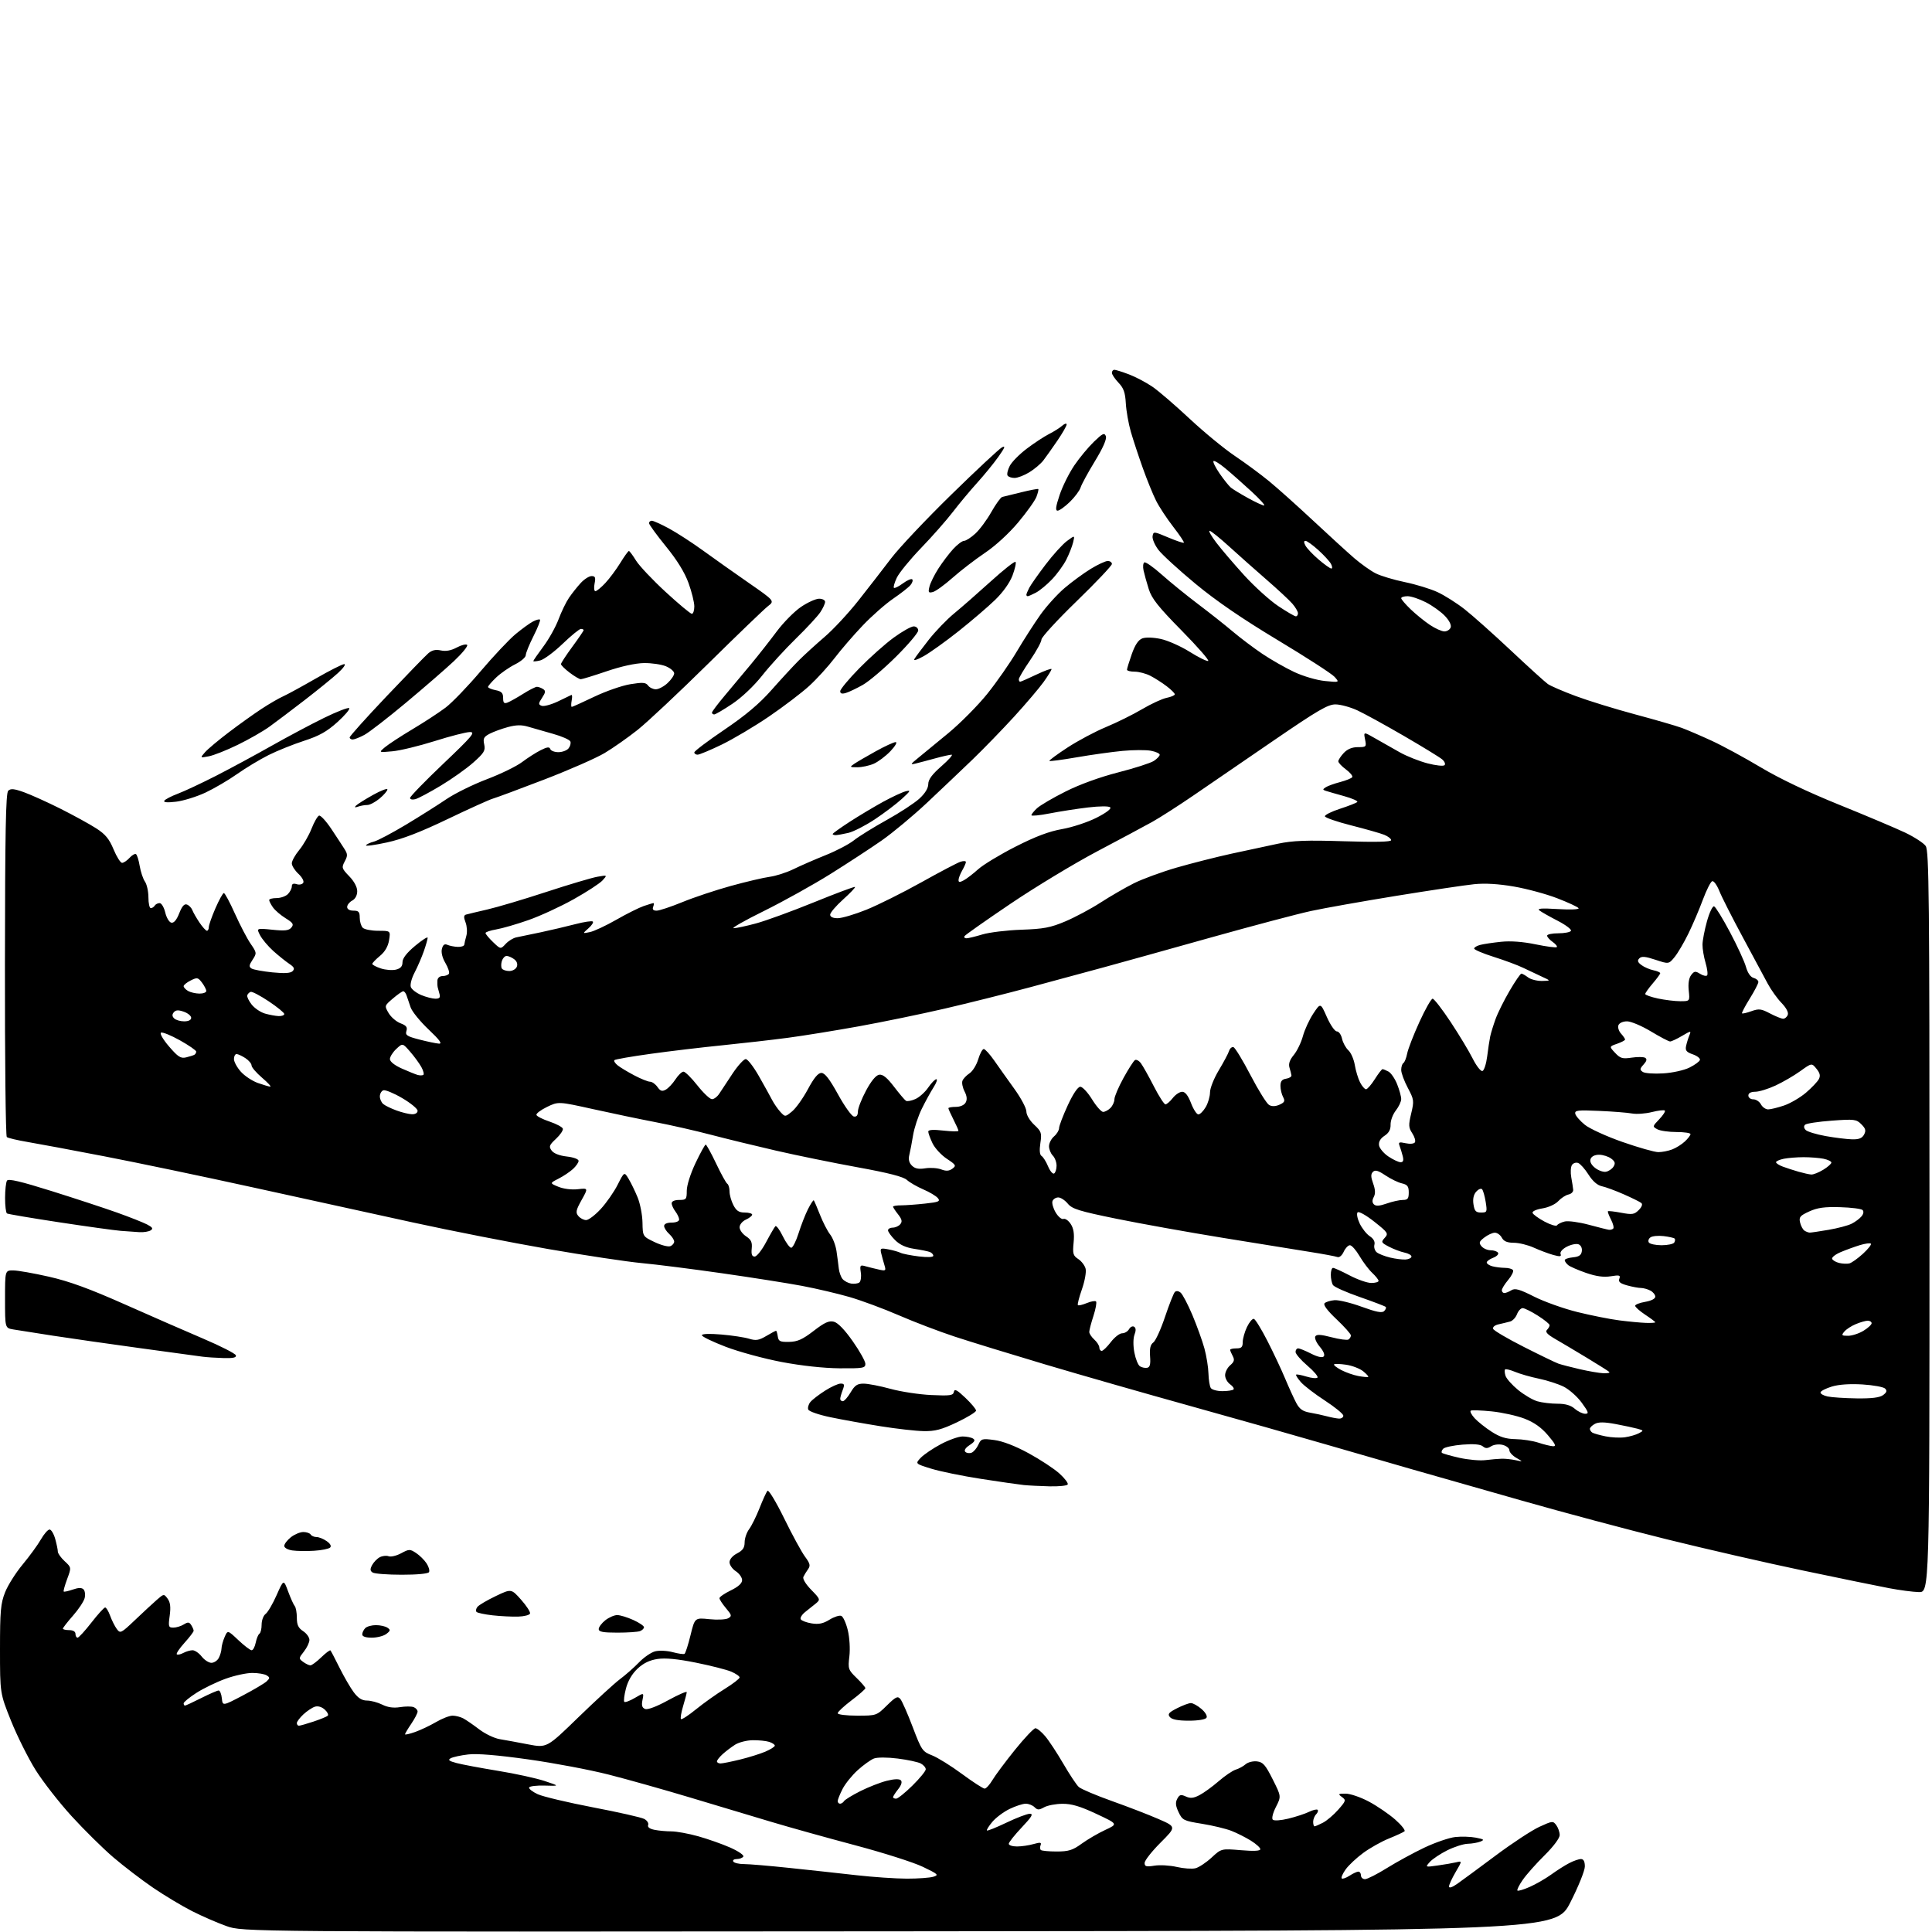 <?xml version="1.0" encoding="UTF-8" standalone="no"?>
<svg 
  version="1.1" 
  xmlns="http://www.w3.org/2000/svg" 
  xmlns:xlink="http://www.w3.org/1999/xlink" 
  xmlns:svg="http://www.w3.org/2000/svg"
  xmlns:rdf="http://www.w3.org/1999/02/22-rdf-syntax-ns#"
  xmlns:cc="http://creativecommons.org/ns#"
  xmlns:dc="http://purl.org/dc/elements/1.1/"
  viewBox="0 0 768 768"
  width="768"
  height="768"
>
<style>svg {background-color: white; }</style>"
<path stroke="none" fill="black" fill-rule="evenodd" d="M357.50,767.73C96.50,767.96 96.50,767.96 90.00,765.64C86.42,764.37 80.27,761.69 76.33,759.69C72.38,757.69 65.42,753.51 60.85,750.40C56.29,747.29 49.17,741.84 45.03,738.30C40.89,734.75 33.45,727.41 28.50,721.99C23.55,716.57 17.10,708.30 14.16,703.62C11.23,698.93 6.84,690.15 4.41,684.11C-0.00,673.12 -0.00,673.12 0.00,655.60C0.00,640.42 0.27,637.39 2.01,632.99C3.11,630.19 6.26,625.20 9.01,621.90C11.75,618.60 15.01,614.12 16.25,611.96C17.49,609.79 19.04,608.01 19.70,608.01C20.36,608.00 21.37,609.69 21.95,611.75C22.52,613.81 22.99,616.08 22.99,616.80C23.00,617.51 24.21,619.22 25.70,620.60C28.40,623.10 28.40,623.10 26.69,627.70C25.75,630.24 25.14,632.47 25.33,632.66C25.52,632.85 27.13,632.50 28.91,631.88C31.18,631.09 32.47,631.07 33.20,631.80C33.78,632.38 33.98,633.94 33.65,635.26C33.32,636.58 31.24,639.72 29.02,642.24C26.81,644.75 25.00,647.08 25.00,647.40C25.00,647.73 26.12,648.00 27.50,648.00C29.06,648.00 30.00,648.57 30.00,649.50C30.00,650.33 30.38,651.00 30.84,651.00C31.30,651.00 33.78,648.30 36.34,645.00C38.90,641.70 41.36,639.00 41.80,639.00C42.24,639.00 43.13,640.48 43.79,642.30C44.45,644.11 45.63,646.47 46.43,647.55C47.82,649.42 48.11,649.28 53.69,643.97C56.89,640.93 60.77,637.33 62.33,635.97C65.14,633.52 65.17,633.52 66.63,635.50C67.70,636.95 67.93,638.81 67.46,642.25C66.86,646.62 66.98,647.00 68.92,647.00C70.08,647.00 71.93,646.44 73.04,645.75C74.71,644.72 75.23,644.76 76.02,646.00C76.54,646.83 76.98,647.84 76.98,648.25C76.99,648.66 75.36,650.81 73.36,653.02C71.36,655.24 69.97,657.30 70.27,657.61C70.58,657.91 71.74,657.68 72.85,657.08C73.96,656.49 75.62,656.00 76.54,656.00C77.46,656.00 79.10,657.12 80.18,658.50C81.26,659.88 83.00,661.00 84.04,661.00C85.08,661.00 86.40,660.13 86.96,659.07C87.53,658.00 88.02,656.31 88.05,655.32C88.07,654.32 88.63,652.25 89.30,650.73C90.50,647.96 90.50,647.96 94.75,651.98C97.09,654.19 99.46,656.00 100.03,656.00C100.59,656.00 101.32,654.64 101.65,652.98C101.99,651.32 102.65,649.72 103.13,649.42C103.61,649.12 104.00,647.50 104.00,645.80C104.00,644.11 104.71,642.20 105.58,641.56C106.45,640.93 108.42,637.57 109.96,634.09C112.75,627.78 112.75,627.78 114.54,632.64C115.53,635.31 116.71,637.93 117.17,638.45C117.62,638.97 118.00,641.06 118.00,643.08C118.00,645.91 118.58,647.15 120.50,648.41C121.88,649.31 123.00,650.88 123.00,651.89C123.00,652.90 122.02,654.98 120.82,656.50C118.71,659.18 118.70,659.31 120.51,660.63C121.54,661.39 122.84,662.00 123.39,662.00C123.95,662.00 125.88,660.57 127.69,658.82C129.49,657.07 131.15,655.83 131.37,656.07C131.58,656.31 133.22,659.42 134.99,663.00C136.77,666.58 139.32,670.96 140.66,672.75C142.40,675.06 143.91,676.00 145.90,676.00C147.43,676.00 150.15,676.73 151.93,677.61C154.12,678.71 156.41,679.03 159.00,678.62C161.11,678.28 163.55,678.27 164.42,678.61C165.29,678.94 166.00,679.74 166.00,680.37C166.00,681.01 164.87,683.19 163.50,685.21C162.12,687.24 161.00,689.12 161.00,689.40C161.00,689.68 162.80,689.28 164.99,688.50C167.19,687.73 170.94,685.95 173.33,684.55C175.72,683.15 178.68,682.00 179.90,682.00C181.13,682.00 183.06,682.50 184.19,683.10C185.32,683.71 188.17,685.67 190.51,687.46C192.85,689.24 196.51,690.99 198.64,691.34C200.76,691.69 205.85,692.62 209.93,693.41C217.37,694.84 217.37,694.84 229.93,682.63C236.85,675.92 244.29,669.10 246.48,667.47C248.68,665.83 252.06,662.85 254.01,660.83C255.95,658.81 258.86,656.82 260.46,656.42C262.07,656.02 265.19,656.17 267.41,656.76C269.63,657.36 271.75,657.66 272.11,657.43C272.48,657.20 273.55,653.88 274.49,650.03C276.20,643.05 276.20,643.05 281.96,643.65C285.13,643.98 288.49,643.82 289.44,643.30C291.00,642.42 290.93,642.07 288.58,639.27C287.16,637.59 286.00,635.80 286.00,635.30C286.00,634.81 288.02,633.41 290.50,632.21C293.48,630.76 295.00,629.39 295.00,628.13C295.00,627.08 293.88,625.49 292.50,624.59C291.12,623.69 290.00,622.08 290.00,621.00C290.00,619.85 291.22,618.42 293.00,617.50C295.26,616.33 296.00,615.25 296.00,613.11C296.00,611.55 296.80,609.20 297.78,607.88C298.76,606.57 300.63,602.80 301.93,599.50C303.22,596.20 304.65,593.10 305.09,592.60C305.54,592.11 308.52,597.06 311.73,603.60C314.93,610.15 318.66,616.98 320.00,618.79C322.02,621.52 322.23,622.38 321.21,623.79C320.54,624.73 319.70,626.09 319.36,626.82C318.99,627.59 320.29,629.74 322.48,631.98C326.08,635.66 326.15,635.88 324.37,637.36C323.34,638.20 321.42,639.74 320.09,640.78C318.77,641.82 317.97,643.14 318.32,643.70C318.67,644.27 320.62,645.00 322.66,645.33C325.43,645.78 327.22,645.41 329.71,643.87C331.55,642.73 333.66,642.04 334.41,642.33C335.15,642.61 336.32,645.18 337.01,648.03C337.72,650.99 337.99,655.44 337.64,658.42C337.05,663.40 337.18,663.78 340.51,667.01C342.43,668.87 344.00,670.70 344.00,671.08C344.00,671.45 341.53,673.63 338.50,675.91C335.48,678.20 333.00,680.50 333.00,681.03C333.00,681.57 336.41,682.00 340.71,682.00C348.38,682.00 348.45,681.98 352.55,677.95C356.11,674.46 356.84,674.11 357.92,675.40C358.60,676.23 360.82,681.25 362.83,686.57C366.32,695.75 366.70,696.30 370.50,697.78C372.70,698.64 378.06,701.96 382.40,705.17C386.75,708.38 390.80,711.00 391.40,711.00C392.01,711.00 393.40,709.47 394.50,707.62C395.60,705.76 399.62,700.36 403.44,695.62C407.26,690.88 410.93,687.00 411.60,687.00C412.27,687.00 414.03,688.44 415.51,690.20C416.99,691.95 420.22,696.87 422.70,701.13C425.17,705.38 427.93,709.54 428.84,710.36C429.76,711.18 435.68,713.69 442.00,715.94C448.32,718.19 456.68,721.41 460.56,723.11C467.62,726.19 467.62,726.19 461.31,732.50C457.84,735.98 455.00,739.59 455.00,740.54C455.00,741.98 455.64,742.15 458.92,741.63C461.08,741.28 465.07,741.51 467.79,742.14C470.51,742.77 473.86,743.00 475.22,742.66C476.59,742.32 479.46,740.41 481.61,738.43C485.50,734.83 485.50,734.83 493.25,735.48C498.44,735.92 501.00,735.79 501.00,735.08C501.00,734.50 499.31,732.98 497.25,731.69C495.19,730.41 491.70,728.65 489.50,727.79C487.30,726.93 482.04,725.66 477.80,724.98C470.52,723.81 470.02,723.56 468.51,720.38C467.31,717.86 467.18,716.53 467.98,715.04C468.86,713.39 469.43,713.24 471.38,714.13C473.18,714.95 474.43,714.83 476.78,713.61C478.47,712.74 481.89,710.26 484.40,708.09C486.90,705.92 489.97,703.84 491.22,703.46C492.48,703.08 494.25,702.11 495.16,701.31C496.08,700.51 498.10,700.00 499.66,700.18C502.05,700.45 503.04,701.57 505.91,707.30C509.33,714.10 509.33,714.10 507.20,718.29C505.98,720.69 505.45,722.85 505.95,723.35C506.45,723.85 509.11,723.67 512.16,722.93C515.10,722.21 518.78,721.01 520.34,720.24C521.91,719.48 523.45,719.12 523.78,719.44C524.10,719.77 523.83,720.57 523.18,721.22C522.53,721.87 522.00,723.21 522.00,724.20C522.00,725.19 522.25,726.00 522.55,726.00C522.85,726.00 524.36,725.35 525.90,724.55C527.44,723.75 530.17,721.43 531.97,719.38C535.06,715.87 535.14,715.58 533.43,714.33C531.79,713.13 531.93,713.00 534.92,713.00C536.73,713.00 540.89,714.42 544.15,716.16C547.42,717.90 552.12,721.12 554.61,723.30C557.09,725.49 558.76,727.59 558.31,727.97C557.87,728.35 555.10,729.63 552.16,730.82C549.22,732.00 544.61,734.58 541.92,736.56C539.23,738.53 536.08,741.49 534.91,743.13C533.74,744.77 533.04,746.38 533.36,746.69C533.68,747.01 535.06,746.53 536.43,745.64C537.81,744.74 539.40,744.00 539.96,744.00C540.53,744.00 541.00,744.67 541.00,745.50C541.00,746.33 541.73,747.00 542.61,747.00C543.50,747.00 547.44,745.00 551.36,742.56C555.29,740.12 562.00,736.46 566.28,734.43C570.56,732.41 576.05,730.52 578.47,730.25C580.89,729.98 584.59,730.09 586.69,730.50C589.90,731.12 590.19,731.37 588.50,732.05C587.40,732.49 585.13,732.89 583.45,732.93C581.77,732.97 578.12,734.14 575.33,735.52C572.55,736.91 569.42,739.00 568.38,740.16C566.50,742.27 566.50,742.27 571.50,741.56C574.25,741.18 577.57,740.60 578.87,740.29C581.25,739.72 581.25,739.72 578.62,744.20C577.18,746.66 576.00,749.23 576.00,749.91C576.00,750.67 577.24,750.27 579.25,748.87C581.04,747.62 587.90,742.57 594.50,737.64C601.10,732.71 608.93,727.56 611.91,726.20C617.11,723.81 617.37,723.78 618.66,725.55C619.40,726.56 620.00,728.32 620.00,729.47C620.00,730.70 617.52,734.02 613.97,737.53C610.65,740.81 606.75,745.20 605.32,747.27C603.88,749.34 602.93,751.26 603.20,751.53C603.47,751.80 605.69,751.14 608.13,750.06C610.57,748.98 614.39,746.78 616.63,745.16C618.86,743.54 622.09,741.49 623.80,740.61C625.50,739.72 627.60,739.00 628.45,739.00C629.50,739.00 630.00,739.95 630.00,741.96C630.00,743.60 627.42,749.99 624.25,756.21C618.50,767.50 618.50,767.50 357.50,767.73zM360.50,746.79C364.90,746.80 369.62,746.46 371.00,746.04C373.30,745.34 372.96,745.02 366.82,742.08C363.15,740.32 351.00,736.45 339.82,733.49C328.65,730.52 313.65,726.34 306.50,724.19C299.35,722.04 284.95,717.72 274.50,714.59C264.05,711.45 249.43,707.33 242.00,705.44C234.57,703.54 220.18,700.82 210.00,699.39C197.75,697.67 189.68,697.00 186.12,697.42C183.16,697.76 180.03,698.45 179.16,698.93C177.94,699.61 178.48,700.05 181.54,700.85C183.72,701.43 191.12,702.81 198.00,703.94C204.88,705.06 213.20,706.88 216.50,707.98C222.50,709.98 222.50,709.98 216.56,709.80C213.30,709.70 210.49,710.04 210.33,710.56C210.16,711.08 211.71,712.28 213.76,713.23C215.82,714.18 225.72,716.53 235.78,718.46C245.83,720.38 254.98,722.45 256.10,723.06C257.23,723.66 257.93,724.74 257.65,725.47C257.33,726.31 258.24,727.00 260.20,727.39C261.88,727.73 264.89,728.00 266.90,728.00C268.90,728.00 273.68,728.87 277.52,729.94C281.36,731.01 287.11,733.04 290.30,734.45C293.49,735.86 295.83,737.47 295.49,738.01C295.16,738.55 293.98,739.00 292.88,739.00C291.78,739.00 291.16,739.45 291.50,740.00C291.84,740.55 293.75,741.00 295.74,741.00C297.73,741.00 305.91,741.69 313.93,742.54C321.94,743.38 333.90,744.68 340.50,745.43C347.10,746.17 356.10,746.79 360.50,746.79zM420.02,736.00C424.79,736.00 426.39,735.50 430.00,732.88C432.37,731.17 436.58,728.71 439.37,727.42C444.43,725.07 444.43,725.07 435.82,721.04C429.38,718.02 425.98,717.01 422.35,717.04C419.68,717.05 416.40,717.68 415.06,718.42C413.01,719.56 412.41,719.55 411.24,718.38C410.48,717.62 408.91,717.00 407.74,717.00C406.58,717.00 403.70,717.94 401.34,719.08C398.98,720.22 395.89,722.53 394.48,724.20C393.07,725.88 392.10,727.43 392.32,727.65C392.54,727.87 396.03,726.47 400.08,724.53C404.13,722.59 408.31,721.00 409.37,721.00C410.87,721.00 410.17,722.19 406.15,726.44C403.32,729.43 401.00,732.36 401.00,732.94C401.00,733.52 402.47,734.00 404.26,734.00C406.05,734.00 409.01,733.57 410.85,733.04C413.52,732.28 414.08,732.36 413.66,733.45C413.37,734.19 413.41,735.07 413.74,735.40C414.06,735.73 416.89,736.00 420.02,736.00zM333.94,717.00C334.46,717.00 335.17,716.54 335.51,715.98C335.86,715.42 338.76,713.63 341.96,712.02C345.16,710.41 349.88,708.56 352.45,707.91C355.45,707.15 357.48,707.08 358.09,707.69C358.71,708.31 358.33,709.58 357.03,711.24C355.91,712.65 355.00,714.08 355.00,714.41C355.00,714.73 355.55,715.00 356.22,715.00C356.89,715.00 359.81,712.65 362.72,709.78C365.62,706.92 368.00,704.01 368.00,703.32C368.00,702.63 367.11,701.59 366.02,701.01C364.93,700.43 360.82,699.55 356.88,699.05C352.75,698.53 348.75,698.52 347.42,699.03C346.14,699.52 343.25,701.59 340.98,703.64C338.71,705.69 335.99,709.06 334.93,711.14C333.87,713.22 333.00,715.39 333.00,715.96C333.00,716.53 333.42,717.00 333.94,717.00zM286.42,701.00C287.20,701.00 290.69,700.30 294.17,699.45C297.65,698.60 302.19,697.18 304.25,696.30C306.31,695.42 308.00,694.34 308.00,693.92C308.00,693.49 306.99,692.81 305.75,692.42C304.51,692.02 301.57,691.73 299.21,691.76C296.85,691.79 293.70,692.60 292.21,693.54C290.72,694.49 288.49,696.18 287.25,697.31C286.01,698.43 285.00,699.72 285.00,700.17C285.00,700.63 285.64,701.00 286.42,701.00zM118.82,686.00C119.27,686.00 121.86,685.27 124.57,684.37C127.28,683.47 129.85,682.42 130.27,682.04C130.70,681.66 130.17,680.56 129.10,679.59C127.90,678.50 126.38,678.06 125.18,678.44C124.11,678.78 122.05,680.15 120.61,681.48C119.18,682.82 118.00,684.38 118.00,684.95C118.00,685.53 118.37,686.00 118.82,686.00zM276.69,679.47C279.69,677.03 284.81,673.39 288.07,671.38C291.33,669.36 294.00,667.31 294.00,666.81C294.00,666.31 292.47,665.26 290.61,664.48C288.75,663.70 282.43,662.10 276.58,660.92C269.32,659.46 264.49,659.00 261.37,659.47C258.23,659.94 255.75,661.14 253.42,663.33C251.25,665.37 249.61,668.18 248.82,671.22C248.15,673.81 247.86,676.19 248.18,676.51C248.49,676.82 250.38,676.12 252.37,674.95C255.99,672.81 255.99,672.81 255.40,675.76C254.96,677.96 255.23,678.87 256.47,679.35C257.47,679.73 261.05,678.38 265.56,675.90C269.65,673.66 273.00,672.20 272.99,672.66C272.98,673.12 272.34,675.60 271.56,678.16C270.79,680.72 270.40,683.06 270.70,683.36C271.00,683.66 273.69,681.91 276.69,679.47zM472.56,684.00C468.28,684.00 465.86,683.54 465.05,682.56C464.06,681.37 464.57,680.75 467.89,679.06C470.10,677.93 472.59,677.00 473.40,677.00C474.22,677.00 476.11,678.05 477.60,679.34C479.17,680.68 480.02,682.17 479.60,682.84C479.18,683.52 476.29,684.00 472.56,684.00zM73.53,678.00C73.82,678.00 76.73,676.65 80.00,675.00C83.27,673.35 86.38,672.00 86.91,672.00C87.44,672.00 88.01,673.39 88.19,675.10C88.50,678.19 88.50,678.19 96.50,673.99C100.90,671.68 105.17,669.14 106.00,668.36C107.33,667.09 107.33,666.82 106.00,665.98C105.17,665.46 102.61,665.02 100.30,665.02C97.98,665.01 93.18,666.06 89.62,667.35C86.06,668.64 80.86,671.16 78.07,672.95C75.28,674.74 73.00,676.61 73.00,677.10C73.00,677.60 73.24,678.00 73.53,678.00zM147.81,651.00C145.35,651.00 144.00,650.54 144.00,649.70C144.00,648.99 144.54,647.86 145.20,647.20C145.86,646.54 147.77,646.01 149.45,646.02C151.13,646.02 153.18,646.48 154.00,647.03C155.30,647.90 155.24,648.24 153.56,649.52C152.49,650.33 149.90,651.00 147.81,651.00zM245.42,649.00C239.66,649.00 238.00,648.68 238.00,647.57C238.00,646.79 239.19,645.21 240.63,644.07C242.08,642.93 244.22,642.01 245.38,642.02C246.55,642.03 249.41,642.91 251.75,643.97C254.09,645.03 256.00,646.33 256.00,646.84C256.00,647.36 255.29,648.06 254.42,648.39C253.55,648.73 249.50,649.00 245.42,649.00zM205.92,642.63C203.49,642.69 198.95,642.47 195.83,642.12C192.71,641.77 189.83,641.16 189.44,640.77C189.04,640.37 189.21,639.46 189.81,638.73C190.41,638.01 193.68,636.09 197.07,634.47C203.24,631.52 203.24,631.52 207.15,635.92C209.30,638.34 210.90,640.81 210.70,641.41C210.50,642.01 208.35,642.56 205.92,642.63zM762.75,632.88C760.41,632.82 755.12,632.12 751.00,631.34C746.88,630.57 731.58,627.43 717.00,624.37C702.42,621.32 677.90,615.70 662.50,611.88C647.10,608.07 621.23,601.16 605.00,596.53C588.77,591.90 569.20,586.32 561.50,584.13C553.80,581.93 538.27,577.44 527.00,574.16C515.73,570.87 491.65,564.05 473.50,559.00C455.35,553.96 429.25,546.48 415.50,542.39C401.75,538.29 385.55,533.31 379.50,531.32C373.45,529.33 363.50,525.54 357.39,522.89C351.28,520.24 342.41,516.95 337.68,515.58C332.95,514.21 324.45,512.22 318.79,511.15C313.13,510.08 298.82,507.83 287.00,506.14C275.18,504.45 260.77,502.62 254.98,502.09C249.20,501.55 232.55,499.04 217.98,496.52C203.42,493.99 179.12,489.23 164.00,485.92C148.88,482.62 120.30,476.35 100.50,472.00C80.70,467.65 54.15,462.10 41.50,459.66C28.85,457.22 15.12,454.65 11.00,453.96C6.88,453.26 3.14,452.38 2.70,451.99C2.25,451.61 1.92,420.75 1.96,383.42C2.01,330.85 2.30,315.27 3.26,314.34C4.23,313.39 5.58,313.51 9.50,314.91C12.25,315.90 18.77,318.84 24.00,321.46C29.23,324.09 35.62,327.59 38.21,329.26C41.90,331.63 43.41,333.46 45.15,337.65C46.37,340.59 47.89,343.00 48.53,343.00C49.17,343.00 50.49,342.11 51.48,341.02C52.46,339.94 53.62,339.26 54.05,339.53C54.48,339.79 55.15,341.92 55.54,344.26C55.93,346.59 56.87,349.39 57.63,350.47C58.38,351.56 59.00,354.37 59.00,356.72C59.00,359.08 59.42,361.00 59.94,361.00C60.46,361.00 61.16,360.55 61.50,360.00C61.84,359.45 62.72,359.00 63.46,359.00C64.20,359.00 65.20,360.68 65.69,362.74C66.18,364.81 67.26,366.62 68.12,366.78C69.13,366.98 70.22,365.67 71.25,363.04C72.38,360.18 73.28,359.17 74.34,359.58C75.17,359.90 76.13,360.91 76.48,361.83C76.83,362.75 78.10,364.96 79.30,366.74C80.51,368.53 81.84,369.99 82.25,369.99C82.66,370.00 83.00,369.35 83.00,368.57C83.00,367.78 84.18,364.40 85.63,361.07C87.08,357.73 88.59,355.00 88.99,355.00C89.39,355.00 91.38,358.71 93.41,363.25C95.45,367.79 98.25,373.15 99.64,375.17C102.09,378.73 102.11,378.91 100.41,381.50C98.98,383.68 98.90,384.32 100.00,385.00C100.74,385.46 104.46,386.14 108.26,386.53C113.15,387.02 115.52,386.87 116.34,386.02C117.23,385.09 116.92,384.42 115.01,383.15C113.64,382.24 110.80,379.96 108.69,378.08C106.59,376.19 104.21,373.36 103.39,371.79C101.92,368.94 101.92,368.94 108.24,369.58C113.24,370.10 114.83,369.92 115.82,368.72C116.87,367.45 116.51,366.86 113.54,365.02C111.59,363.82 109.32,361.87 108.50,360.70C107.67,359.52 107.00,358.21 107.00,357.78C107.00,357.35 108.32,357.00 109.93,357.00C111.54,357.00 113.56,356.29 114.43,355.43C115.29,354.56 116.00,353.18 116.00,352.36C116.00,351.34 116.61,351.06 117.92,351.47C118.97,351.81 120.15,351.57 120.54,350.93C120.94,350.29 120.09,348.72 118.62,347.35C117.18,346.01 116.00,344.14 116.00,343.19C116.00,342.23 117.33,339.84 118.97,337.86C120.60,335.88 122.79,332.08 123.83,329.43C124.88,326.77 126.23,324.42 126.83,324.22C127.44,324.02 129.64,326.41 131.72,329.53C133.80,332.66 136.16,336.25 136.96,337.53C138.22,339.52 138.23,340.21 137.03,342.44C135.73,344.87 135.85,345.25 138.82,348.32C140.78,350.34 142.00,352.62 142.00,354.26C142.00,355.91 141.23,357.34 140.00,358.00C138.90,358.59 138.00,359.73 138.00,360.54C138.00,361.43 138.97,362.00 140.50,362.00C142.57,362.00 143.00,362.48 143.00,364.80C143.00,366.34 143.54,368.14 144.20,368.80C144.86,369.46 147.62,370.00 150.33,370.00C155.26,370.00 155.26,370.00 154.66,373.75C154.25,376.24 153.03,378.34 151.02,380.00C149.35,381.38 147.99,382.80 147.99,383.17C148.00,383.54 149.53,384.35 151.40,384.97C153.27,385.58 155.97,385.79 157.40,385.44C159.26,384.97 160.00,384.13 160.00,382.48C160.00,380.95 161.66,378.79 165.00,376.00C167.75,373.70 170.00,372.25 170.00,372.78C170.00,373.31 169.32,375.72 168.48,378.12C167.64,380.53 165.99,384.34 164.81,386.60C163.60,388.91 162.95,391.43 163.32,392.39C163.68,393.33 165.54,394.74 167.45,395.55C169.37,396.35 171.90,397.00 173.08,397.00C174.65,397.00 175.10,396.53 174.74,395.25C174.47,394.29 174.14,393.05 174.00,392.50C173.87,391.95 173.82,390.71 173.88,389.75C173.95,388.73 174.80,388.00 175.94,388.00C177.01,388.00 178.14,387.58 178.45,387.08C178.77,386.57 178.13,384.65 177.05,382.80C175.83,380.74 175.30,378.57 175.67,377.17C176.10,375.53 176.72,375.09 177.88,375.60C178.77,375.99 180.62,376.35 181.99,376.40C183.35,376.46 184.52,376.05 184.57,375.50C184.62,374.95 184.99,373.36 185.39,371.96C185.79,370.56 185.64,368.19 185.07,366.68C184.28,364.61 184.33,363.84 185.26,363.56C185.94,363.36 189.74,362.45 193.70,361.54C197.67,360.63 208.24,357.49 217.20,354.55C226.17,351.61 235.29,348.90 237.49,348.52C241.47,347.82 241.47,347.82 239.52,349.97C238.45,351.16 233.28,354.53 228.04,357.46C222.79,360.40 214.68,364.14 210.00,365.77C205.32,367.41 199.59,369.07 197.25,369.46C194.91,369.86 193.00,370.50 193.00,370.90C193.00,371.30 194.35,372.92 196.00,374.50C199.00,377.38 199.00,377.38 201.03,375.20C202.14,374.00 204.06,372.84 205.28,372.61C206.50,372.38 210.88,371.47 215.00,370.59C219.12,369.71 225.32,368.25 228.77,367.35C232.22,366.45 235.32,365.99 235.66,366.33C236.00,366.67 235.21,367.89 233.89,369.04C231.50,371.14 231.50,371.14 234.50,370.52C236.15,370.18 240.88,367.97 245.00,365.61C249.12,363.25 254.03,360.80 255.90,360.16C257.77,359.52 259.50,359.00 259.76,359.00C260.01,359.00 259.95,359.68 259.64,360.50C259.25,361.52 259.69,362.00 261.02,362.00C262.10,362.00 266.69,360.47 271.24,358.61C275.78,356.74 284.45,353.85 290.50,352.18C296.55,350.51 303.52,348.87 306.00,348.54C308.48,348.20 312.75,346.82 315.50,345.47C318.25,344.12 323.97,341.63 328.21,339.93C332.45,338.24 337.52,335.58 339.47,334.02C341.43,332.47 347.27,328.84 352.46,325.97C357.64,323.10 363.48,319.28 365.44,317.49C367.73,315.40 369.00,313.32 369.00,311.69C369.00,309.88 370.50,307.84 374.23,304.58C377.11,302.06 378.93,300.00 378.28,300.00C377.63,300.00 374.71,300.65 371.80,301.45C368.88,302.25 365.38,303.18 364.00,303.51C361.74,304.06 361.83,303.85 364.96,301.31C366.87,299.76 372.31,295.29 377.06,291.36C381.80,287.43 388.71,280.46 392.42,275.86C396.12,271.26 401.41,263.68 404.18,259.00C406.96,254.32 411.19,247.73 413.60,244.34C416.01,240.95 420.34,236.17 423.24,233.71C426.13,231.25 430.80,227.84 433.61,226.12C436.42,224.40 439.46,223.00 440.36,223.00C441.26,223.00 442.00,223.54 442.00,224.19C442.00,224.85 435.70,231.50 428.00,238.97C420.30,246.43 414.00,253.30 414.00,254.21C414.00,255.12 411.98,258.83 409.50,262.45C407.02,266.06 405.00,269.47 405.00,270.01C405.00,270.55 405.23,271.00 405.51,271.00C405.80,271.00 408.72,269.72 412.01,268.15C415.31,266.58 418.00,265.61 418.00,266.00C418.00,266.38 416.58,268.68 414.85,271.10C413.12,273.52 407.86,279.70 403.17,284.84C398.47,289.98 391.00,297.68 386.57,301.95C382.13,306.22 374.00,313.94 368.50,319.11C363.00,324.28 354.90,331.02 350.50,334.10C346.10,337.17 336.92,343.17 330.10,347.44C323.29,351.70 311.42,358.30 303.74,362.10C296.05,365.89 290.60,368.99 291.63,368.98C292.66,368.97 296.65,368.12 300.50,367.08C304.35,366.05 314.70,362.28 323.50,358.70C332.30,355.12 339.68,352.36 339.89,352.57C340.10,352.78 337.97,355.02 335.14,357.56C332.31,360.11 330.00,362.82 330.00,363.59C330.00,364.49 331.09,365.00 333.01,365.00C334.67,365.00 339.80,363.48 344.42,361.62C349.03,359.76 358.85,354.86 366.24,350.74C373.62,346.61 380.64,342.93 381.83,342.55C383.03,342.17 383.98,342.23 383.96,342.68C383.95,343.13 383.29,344.62 382.50,346.00C381.71,347.38 381.05,349.08 381.04,349.79C381.01,350.78 381.47,350.82 383.09,349.95C384.24,349.34 386.82,347.35 388.84,345.54C390.85,343.73 397.55,339.68 403.72,336.54C411.68,332.50 417.05,330.47 422.22,329.57C426.22,328.87 432.37,326.85 435.87,325.07C439.67,323.15 441.88,321.48 441.34,320.94C440.80,320.40 437.22,320.42 432.47,320.98C428.09,321.50 421.24,322.57 417.25,323.35C413.26,324.13 410.00,324.45 410.00,324.06C410.00,323.67 411.01,322.41 412.25,321.27C413.49,320.13 418.58,317.14 423.58,314.64C429.16,311.83 437.21,308.91 444.49,307.04C451.01,305.38 457.38,303.32 458.67,302.48C459.95,301.64 461.00,300.53 461.00,300.02C461.00,299.51 459.42,298.79 457.48,298.43C455.54,298.07 450.48,298.09 446.24,298.49C441.99,298.89 433.80,300.04 428.02,301.04C422.25,302.04 417.36,302.69 417.15,302.48C416.94,302.28 420.18,299.88 424.35,297.16C428.51,294.44 435.42,290.77 439.71,288.99C443.99,287.21 450.44,284.02 454.02,281.90C457.61,279.78 462.00,277.75 463.77,277.40C465.55,277.04 467.00,276.41 467.00,275.99C467.00,275.58 465.54,274.13 463.75,272.77C461.96,271.41 459.06,269.55 457.30,268.65C455.54,267.74 452.73,267.00 451.05,267.00C449.37,267.00 448.00,266.65 448.00,266.21C448.00,265.78 448.86,262.99 449.90,260.02C451.21,256.31 452.52,254.35 454.10,253.77C455.45,253.27 458.48,253.37 461.44,254.00C464.22,254.60 469.36,256.88 472.87,259.08C476.38,261.28 479.71,262.93 480.27,262.74C480.83,262.56 476.07,257.11 469.70,250.64C460.42,241.21 457.83,237.94 456.65,234.19C455.84,231.61 454.91,228.29 454.59,226.81C454.26,225.33 454.39,223.88 454.88,223.57C455.37,223.27 458.49,225.44 461.80,228.40C465.12,231.36 471.58,236.61 476.16,240.07C480.75,243.53 486.98,248.45 490.00,251.01C493.02,253.57 498.35,257.58 501.82,259.92C505.30,262.26 511.01,265.51 514.51,267.15C518.10,268.83 523.42,270.39 526.69,270.71C532.50,271.29 532.50,271.29 530.52,269.07C529.44,267.85 519.26,261.27 507.91,254.45C493.76,245.94 483.49,238.91 475.21,232.05C468.57,226.55 461.95,220.49 460.49,218.58C459.04,216.67 457.99,214.22 458.17,213.13C458.49,211.21 458.66,211.22 464.36,213.64C467.58,215.00 470.39,215.94 470.60,215.73C470.82,215.52 468.92,212.68 466.39,209.42C463.86,206.16 460.77,201.47 459.54,199.00C458.30,196.53 455.92,190.68 454.26,186.00C452.59,181.32 450.46,174.87 449.53,171.65C448.60,168.43 447.70,163.33 447.53,160.32C447.29,156.03 446.66,154.25 444.61,152.12C443.18,150.62 442.00,148.85 442.00,148.20C442.00,147.54 442.45,147.00 442.99,147.00C443.53,147.00 446.16,147.83 448.83,148.84C451.50,149.86 455.69,152.07 458.13,153.75C460.58,155.43 467.21,161.14 472.87,166.43C478.53,171.72 486.61,178.37 490.83,181.21C495.05,184.05 501.20,188.59 504.50,191.30C507.80,194.01 515.67,201.05 522.00,206.96C528.33,212.87 535.68,219.58 538.34,221.88C541.00,224.17 544.83,226.89 546.84,227.91C548.85,228.93 554.08,230.50 558.45,231.40C562.83,232.30 568.68,234.09 571.45,235.38C574.23,236.67 579.07,239.73 582.21,242.19C585.34,244.65 593.62,252.02 600.60,258.58C607.58,265.14 614.19,271.13 615.29,271.91C616.38,272.68 621.38,274.84 626.39,276.70C631.40,278.57 642.02,281.84 650.00,283.98C657.98,286.12 666.30,288.53 668.50,289.34C670.70,290.15 676.06,292.45 680.40,294.45C684.75,296.45 693.54,301.22 699.93,305.04C707.31,309.45 718.68,314.88 731.03,319.87C741.74,324.20 753.53,329.18 757.24,330.94C760.95,332.70 764.66,335.11 765.49,336.29C766.82,338.19 767.00,356.04 767.00,485.72C767.00,633.00 767.00,633.00 762.75,632.88zM159.69,625.98C154.09,625.98 148.89,625.58 148.15,625.11C147.10,624.45 147.05,623.78 147.92,622.15C148.54,620.99 149.90,619.59 150.95,619.03C152.00,618.47 153.59,618.29 154.48,618.63C155.38,618.98 157.62,618.44 159.46,617.45C162.62,615.75 162.96,615.74 165.39,617.34C166.81,618.27 168.69,620.13 169.57,621.47C170.45,622.81 170.88,624.38 170.53,624.96C170.15,625.57 165.71,625.99 159.69,625.98zM124.89,616.45C121.93,616.64 118.04,616.59 116.25,616.33C114.40,616.07 113.00,615.29 113.00,614.51C113.00,613.76 114.19,612.21 115.63,611.07C117.08,609.93 119.31,609.00 120.58,609.00C121.84,609.00 123.16,609.45 123.50,610.00C123.84,610.55 124.89,611.00 125.84,611.00C126.78,611.00 128.59,611.73 129.86,612.62C131.30,613.63 131.82,614.58 131.23,615.17C130.71,615.69 127.86,616.27 124.89,616.45zM417.19,590.84C413.51,590.75 408.93,590.52 407.00,590.33C405.07,590.13 397.45,589.04 390.06,587.89C382.66,586.75 373.73,584.92 370.20,583.83C363.79,581.85 363.79,581.85 365.98,579.52C367.19,578.24 370.79,575.79 373.98,574.09C377.17,572.39 381.07,571.01 382.64,571.02C384.21,571.02 386.09,571.40 386.81,571.86C387.79,572.48 387.45,573.13 385.45,574.44C383.79,575.53 383.14,576.54 383.73,577.13C384.24,577.64 385.35,577.80 386.20,577.48C387.04,577.15 388.26,575.73 388.90,574.32C390.01,571.89 390.36,571.79 395.29,572.44C398.61,572.88 403.55,574.78 408.89,577.69C413.50,580.20 419.01,583.82 421.13,585.74C423.25,587.65 424.74,589.62 424.43,590.11C424.13,590.60 420.87,590.93 417.19,590.84zM590.50,580.42C592.70,580.15 595.62,579.89 597.00,579.86C598.38,579.83 600.85,580.10 602.50,580.45C605.50,581.10 605.50,581.10 602.75,579.52C601.24,578.65 600.00,577.28 600.00,576.49C600.00,575.69 598.81,574.74 597.35,574.37C595.84,573.99 593.87,574.22 592.77,574.91C591.28,575.84 590.52,575.85 589.41,574.92C588.46,574.13 585.74,573.91 581.39,574.26C577.77,574.55 574.32,575.28 573.72,575.88C573.12,576.48 572.88,577.22 573.19,577.52C573.49,577.82 576.61,578.71 580.12,579.50C583.63,580.28 588.30,580.70 590.50,580.42zM617.32,574.90C618.75,574.98 618.32,574.04 615.32,570.52C612.67,567.42 609.81,565.39 606.00,563.93C602.98,562.77 597.12,561.47 593.00,561.05C588.88,560.63 585.13,560.50 584.67,560.75C584.22,561.00 584.90,562.35 586.17,563.75C587.45,565.14 590.50,567.57 592.95,569.14C596.26,571.27 598.68,572.02 602.45,572.08C605.23,572.12 609.30,572.75 611.50,573.47C613.70,574.20 616.32,574.84 617.32,574.90zM645.98,571.33C647.90,571.05 650.37,570.34 651.48,569.74C653.43,568.70 653.41,568.64 651.00,567.96C649.62,567.58 645.69,566.73 642.26,566.09C637.77,565.25 635.45,565.23 634.01,566.00C632.90,566.59 632.00,567.48 632.00,567.98C632.00,568.47 632.44,569.16 632.98,569.49C633.53,569.83 635.89,570.49 638.23,570.97C640.58,571.45 644.07,571.61 645.98,571.33zM367.15,568.89C364.04,568.84 356.32,567.96 350.00,566.95C343.68,565.94 334.74,564.34 330.15,563.38C325.49,562.41 321.57,561.06 321.29,560.31C321.01,559.58 321.39,558.23 322.14,557.32C322.89,556.40 325.50,554.39 327.95,552.83C330.39,551.27 333.19,550.00 334.17,550.00C335.67,550.00 335.80,550.41 334.98,552.57C334.44,553.98 334.00,555.55 334.00,556.07C334.00,556.58 334.47,557.00 335.03,557.00C335.60,557.00 337.00,555.42 338.13,553.50C339.80,550.67 340.80,550.00 343.35,550.02C345.08,550.03 349.88,550.96 354.00,552.09C358.12,553.22 365.41,554.33 370.18,554.55C377.70,554.90 378.91,554.73 379.18,553.28C379.44,551.97 380.43,552.49 383.75,555.65C386.09,557.87 388.00,560.16 388.00,560.73C388.00,561.31 384.58,563.40 380.40,565.39C374.27,568.30 371.70,568.98 367.15,568.89zM532.25,563.91C533.21,563.96 533.99,563.44 533.99,562.75C533.98,562.06 530.68,559.36 526.66,556.74C522.64,554.13 518.34,550.82 517.10,549.40C515.86,547.98 515.02,546.65 515.23,546.44C515.43,546.23 517.27,546.58 519.30,547.20C521.33,547.82 523.32,548.01 523.71,547.62C524.11,547.23 522.31,545.09 519.71,542.87C517.12,540.66 515.00,538.20 515.00,537.42C515.00,536.64 515.47,536.00 516.04,536.00C516.61,536.00 518.92,536.94 521.16,538.08C523.70,539.38 525.59,539.81 526.18,539.22C526.76,538.64 526.17,537.17 524.63,535.34C523.26,533.71 522.47,531.86 522.86,531.23C523.39,530.37 525.04,530.46 529.32,531.58C532.48,532.40 535.50,532.81 536.03,532.48C536.56,532.15 537.00,531.42 537.00,530.85C537.00,530.29 534.43,527.40 531.29,524.43C527.56,520.90 525.92,518.68 526.55,518.05C527.09,517.51 528.88,516.97 530.52,516.84C532.16,516.72 537.01,517.89 541.30,519.46C547.12,521.58 549.39,522.01 550.23,521.17C550.86,520.54 551.13,519.80 550.85,519.52C550.57,519.23 545.92,517.46 540.53,515.58C535.14,513.71 530.34,511.57 529.88,510.83C529.41,510.10 529.02,508.26 529.02,506.75C529.01,505.24 529.40,504.00 529.90,504.00C530.39,504.00 533.36,505.35 536.50,507.00C539.64,508.65 543.51,510.00 545.10,510.00C546.70,510.00 548.00,509.63 548.00,509.17C548.00,508.72 546.87,507.29 545.48,505.99C544.10,504.69 541.83,501.68 540.44,499.31C539.05,496.94 537.33,495.00 536.62,495.00C535.90,495.00 534.79,496.17 534.14,497.60C533.45,499.11 532.39,499.98 531.62,499.68C530.88,499.40 525.83,498.46 520.39,497.60C514.95,496.73 499.43,494.22 485.90,492.03C472.37,489.83 453.47,486.44 443.90,484.49C428.97,481.44 426.21,480.59 424.46,478.47C423.34,477.11 421.64,476.00 420.68,476.00C419.72,476.00 418.69,476.65 418.38,477.45C418.08,478.24 418.64,480.28 419.64,481.97C420.64,483.66 422.03,484.82 422.73,484.55C423.42,484.28 424.73,485.18 425.62,486.55C426.79,488.32 427.12,490.45 426.77,494.00C426.35,498.38 426.57,499.15 428.63,500.49C429.92,501.34 431.23,503.07 431.55,504.35C431.87,505.62 431.21,509.30 430.08,512.51C428.95,515.73 428.23,518.56 428.48,518.81C428.73,519.06 430.31,518.70 432.00,518.00C433.69,517.30 435.34,517.01 435.69,517.35C436.03,517.70 435.57,520.28 434.66,523.10C433.74,525.92 433.00,528.78 433.00,529.46C433.00,530.14 433.90,531.50 435.00,532.50C436.10,533.50 437.00,534.92 437.00,535.65C437.00,536.39 437.43,537.00 437.95,537.00C438.47,537.00 440.10,535.42 441.57,533.50C443.04,531.58 445.06,530.00 446.07,530.00C447.08,530.00 448.31,529.26 448.82,528.36C449.32,527.46 450.23,527.02 450.83,527.40C451.56,527.85 451.62,528.88 450.99,530.53C450.44,531.98 450.41,534.86 450.92,537.62C451.40,540.17 452.40,542.64 453.14,543.12C453.89,543.60 455.18,543.87 456.00,543.72C457.12,543.51 457.42,542.35 457.17,539.13C456.94,536.03 457.30,534.50 458.47,533.64C459.37,532.99 461.46,528.41 463.11,523.48C464.77,518.54 466.53,514.09 467.02,513.59C467.55,513.05 468.48,513.15 469.32,513.85C470.10,514.50 472.20,518.51 474.00,522.76C475.79,527.02 477.94,532.98 478.77,536.00C479.59,539.02 480.32,543.52 480.38,546.00C480.45,548.48 480.86,551.06 481.31,551.75C481.75,552.44 483.82,553.00 485.89,553.00C487.97,553.00 489.96,552.70 490.33,552.34C490.69,551.98 490.09,551.05 488.99,550.28C487.90,549.51 487.00,547.89 487.00,546.67C487.00,545.44 487.91,543.66 489.03,542.71C490.62,541.34 490.84,540.56 490.03,539.05C489.46,538.00 489.00,536.88 489.00,536.57C489.00,536.25 490.12,536.00 491.50,536.00C493.49,536.00 494.00,535.50 494.00,533.53C494.00,532.18 494.76,529.47 495.69,527.52C496.63,525.56 497.86,524.10 498.44,524.27C499.02,524.44 501.45,528.39 503.82,533.04C506.20,537.69 509.37,544.42 510.86,548.00C512.36,551.58 514.35,555.94 515.29,557.71C516.60,560.16 517.89,561.06 520.75,561.55C522.81,561.91 525.85,562.56 527.50,563.01C529.15,563.45 531.29,563.86 532.25,563.91zM630.14,562.00C631.71,562.00 631.50,561.36 628.74,557.57C626.96,555.13 623.70,552.26 621.50,551.18C619.30,550.11 614.87,548.69 611.66,548.03C608.44,547.36 604.23,546.16 602.30,545.35C600.36,544.54 598.57,544.10 598.30,544.37C598.03,544.63 598.11,545.78 598.47,546.91C598.83,548.04 601.08,550.57 603.47,552.53C605.86,554.48 609.31,556.52 611.15,557.04C612.98,557.57 616.56,558.00 619.09,558.00C622.26,558.00 624.41,558.62 626.00,560.00C627.27,561.10 629.13,562.00 630.14,562.00zM738.06,555.88C744.07,555.96 747.19,555.57 748.56,554.57C750.01,553.49 750.21,552.84 749.36,551.98C748.74,551.35 744.69,550.61 740.36,550.34C735.36,550.04 730.93,550.34 728.18,551.18C725.80,551.91 723.77,552.95 723.68,553.49C723.58,554.03 724.85,554.77 726.50,555.12C728.15,555.47 733.35,555.82 738.06,555.88zM543.89,547.34C544.11,547.18 543.21,546.18 541.89,545.11C540.58,544.04 537.55,542.87 535.16,542.51C532.77,542.15 530.59,542.08 530.32,542.35C530.04,542.63 531.32,543.64 533.16,544.61C535.00,545.57 538.08,546.65 540.00,547.00C541.92,547.35 543.68,547.50 543.89,547.34zM637.42,545.89C639.02,545.95 640.05,545.72 639.71,545.37C639.36,545.03 635.35,542.49 630.79,539.74C626.23,536.98 620.55,533.61 618.18,532.24C615.10,530.46 614.16,529.44 614.93,528.67C615.52,528.08 616.00,527.23 616.00,526.78C616.00,526.33 613.89,524.62 611.30,522.98C608.72,521.34 606.01,520.00 605.28,520.00C604.55,520.00 603.54,521.09 603.03,522.41C602.53,523.74 601.30,525.05 600.31,525.32C599.31,525.59 597.28,526.09 595.79,526.42C594.18,526.77 593.27,527.53 593.56,528.26C593.83,528.94 599.32,532.17 605.77,535.43C612.22,538.70 618.40,541.68 619.50,542.07C620.60,542.46 624.42,543.45 628.00,544.28C631.58,545.10 635.81,545.83 637.42,545.89zM333.75,543.92C327.42,543.87 318.61,542.91 310.74,541.42C303.72,540.09 293.71,537.37 288.49,535.37C283.27,533.37 279.00,531.31 279.00,530.78C279.00,530.20 282.04,530.09 286.75,530.49C291.01,530.85 295.97,531.61 297.77,532.16C300.48,533.00 301.66,532.81 304.58,531.09C306.52,529.94 308.28,529.00 308.49,529.00C308.69,529.00 309.00,530.01 309.18,531.25C309.46,533.19 310.08,533.49 313.69,533.42C317.02,533.35 319.01,532.46 323.43,529.06C327.77,525.71 329.52,524.91 331.47,525.40C333.07,525.80 335.78,528.60 338.98,533.17C341.74,537.10 344.00,541.14 344.00,542.16C344.00,543.83 343.07,543.99 333.75,543.92zM88.83,539.85C85.90,539.77 82.15,539.52 80.50,539.30C78.85,539.08 67.60,537.54 55.50,535.89C43.40,534.23 27.88,532.01 21.00,530.95C14.12,529.89 7.04,528.77 5.25,528.47C2.00,527.91 2.00,527.91 2.00,516.45C2.00,505.00 2.00,505.00 5.25,505.01C7.04,505.01 13.44,506.14 19.47,507.51C27.49,509.33 35.54,512.26 49.47,518.45C59.94,523.10 74.09,529.29 80.93,532.20C87.77,535.12 93.54,538.06 93.76,538.75C94.06,539.66 92.70,539.96 88.83,539.85zM734.63,531.00C736.21,530.99 738.96,530.10 740.75,529.01C742.54,527.92 744.00,526.57 744.00,526.01C744.00,525.46 743.31,525.00 742.47,525.00C741.63,525.00 739.49,525.61 737.72,526.35C735.95,527.08 733.88,528.43 733.13,529.35C731.90,530.82 732.07,531.00 734.63,531.00zM654.25,525.87C656.31,525.94 658.00,525.83 658.00,525.63C658.00,525.43 656.20,524.07 654.00,522.62C651.80,521.16 650.00,519.57 650.00,519.07C650.00,518.58 651.80,517.87 654.00,517.50C656.40,517.09 658.00,516.27 658.00,515.45C658.00,514.69 657.13,513.60 656.07,513.04C655.00,512.47 653.31,512.00 652.32,511.99C651.32,511.99 648.83,511.53 646.79,510.96C643.99,510.18 643.24,509.54 643.71,508.31C644.24,506.92 643.75,506.78 640.30,507.34C637.47,507.79 634.53,507.39 630.49,506.00C627.31,504.90 624.11,503.50 623.36,502.88C622.61,502.26 622.00,501.39 622.00,500.94C622.00,500.49 623.46,499.99 625.25,499.81C627.68,499.58 628.58,498.96 628.80,497.38C628.98,496.13 628.44,495.00 627.49,494.63C626.60,494.29 624.52,494.72 622.86,495.57C621.09,496.49 620.05,497.69 620.35,498.47C620.76,499.53 620.16,499.61 617.44,498.86C615.56,498.34 612.10,497.04 609.76,495.98C607.42,494.91 603.83,494.03 601.79,494.02C599.11,494.01 597.77,493.44 597.00,492.00C596.41,490.90 595.16,490.01 594.21,490.02C593.27,490.03 591.40,490.89 590.05,491.93C587.96,493.54 587.79,494.04 588.92,495.41C589.65,496.28 591.29,497.00 592.56,497.00C593.84,497.00 595.16,497.45 595.50,498.00C595.84,498.55 594.97,499.44 593.56,499.98C592.15,500.51 591.00,501.36 591.00,501.86C591.00,502.36 592.01,503.04 593.25,503.37C594.49,503.70 596.71,503.98 598.19,503.99C599.67,503.99 601.14,504.41 601.45,504.92C601.76,505.42 600.89,507.17 599.51,508.81C598.13,510.45 597.00,512.29 597.00,512.89C597.00,513.50 597.46,514.00 598.01,514.00C598.57,514.00 599.83,513.50 600.81,512.89C602.25,511.99 604.02,512.49 609.89,515.45C613.91,517.47 621.63,520.22 627.05,521.56C632.47,522.90 639.96,524.39 643.70,524.87C647.44,525.35 652.19,525.80 654.25,525.87zM341.58,509.82C342.17,509.39 342.45,507.61 342.19,505.87C341.76,502.93 341.90,502.74 344.11,503.37C345.43,503.74 347.81,504.33 349.41,504.68C352.11,505.27 352.26,505.15 351.58,502.91C351.17,501.58 350.60,499.49 350.30,498.25C349.81,496.18 350.02,496.05 353.13,496.64C354.99,496.99 357.18,497.61 358.00,498.02C358.82,498.42 362.09,499.06 365.25,499.45C368.76,499.87 371.00,499.77 371.00,499.18C371.00,498.65 370.38,497.98 369.63,497.69C368.87,497.40 366.07,496.83 363.40,496.43C360.08,495.93 357.68,494.83 355.78,492.93C354.25,491.40 353.00,489.67 353.00,489.08C353.00,488.48 353.84,488.00 354.88,488.00C355.91,488.00 357.26,487.39 357.88,486.64C358.74,485.60 358.54,484.68 357.01,482.73C355.90,481.33 355.00,479.95 355.00,479.66C355.00,479.38 356.46,479.14 358.25,479.14C360.04,479.13 364.32,478.82 367.77,478.44C373.22,477.85 373.88,477.56 372.79,476.24C372.09,475.41 369.50,473.86 367.01,472.80C364.53,471.73 361.60,470.04 360.50,469.04C359.11,467.77 353.16,466.24 341.00,464.03C331.38,462.28 316.75,459.30 308.50,457.40C300.25,455.50 288.55,452.65 282.50,451.06C276.45,449.47 266.55,447.22 260.50,446.06C254.45,444.90 243.30,442.57 235.73,440.89C221.96,437.84 221.96,437.84 217.43,440.03C214.94,441.24 213.06,442.67 213.24,443.21C213.42,443.76 215.77,444.95 218.47,445.85C221.16,446.76 223.53,448.02 223.73,448.65C223.94,449.29 222.72,451.10 221.03,452.68C218.32,455.20 218.11,455.77 219.29,457.38C220.12,458.51 222.39,459.40 225.31,459.73C227.99,460.03 230.00,460.77 230.00,461.46C230.00,462.11 228.99,463.58 227.75,464.71C226.51,465.84 223.93,467.57 222.00,468.55C218.50,470.33 218.50,470.33 221.99,471.77C224.02,472.60 227.24,473.01 229.67,472.73C233.85,472.26 233.85,472.26 231.20,477.01C228.94,481.07 228.75,481.99 229.90,483.38C230.64,484.27 232.03,485.00 233.00,485.00C233.96,485.00 236.57,483.02 238.81,480.59C241.05,478.16 244.07,473.83 245.52,470.96C248.16,465.74 248.16,465.74 249.89,468.62C250.84,470.20 252.45,473.52 253.47,476.00C254.48,478.48 255.35,482.98 255.40,486.00C255.50,491.50 255.50,491.50 260.19,493.74C262.77,494.97 265.58,495.71 266.44,495.38C267.30,495.06 268.00,494.23 268.00,493.55C268.00,492.87 267.10,491.50 266.00,490.50C264.90,489.50 264.00,488.08 264.00,487.35C264.00,486.52 265.15,486.00 267.00,486.00C268.75,486.00 269.99,485.48 269.97,484.75C269.95,484.06 269.28,482.63 268.47,481.56C267.66,480.49 267.00,479.03 267.00,478.31C267.00,477.52 268.19,477.00 270.00,477.00C272.79,477.00 273.00,476.74 273.00,473.34C273.00,471.22 274.47,466.57 276.48,462.34C278.40,458.30 280.22,455.00 280.53,455.00C280.84,455.00 282.70,458.38 284.67,462.51C286.63,466.65 288.63,470.27 289.12,470.57C289.60,470.87 290.00,472.24 290.00,473.61C290.00,474.98 290.69,477.43 291.53,479.05C292.70,481.31 293.74,482.00 296.03,482.00C297.66,482.00 299.00,482.38 299.00,482.84C299.00,483.30 297.88,484.19 296.50,484.82C295.11,485.45 294.00,486.80 294.00,487.86C294.00,488.91 295.16,490.53 296.57,491.45C298.59,492.78 299.07,493.81 298.82,496.32C298.59,498.62 298.91,499.50 300.00,499.50C300.82,499.50 302.86,496.94 304.52,493.81C306.18,490.68 307.85,487.82 308.22,487.44C308.60,487.07 309.92,488.84 311.15,491.38C312.39,493.92 313.90,496.00 314.52,496.00C315.13,496.00 316.45,493.41 317.44,490.25C318.43,487.09 320.12,482.77 321.19,480.65C322.26,478.54 323.30,476.96 323.49,477.15C323.68,477.34 324.79,479.93 325.96,482.90C327.13,485.87 328.94,489.39 329.99,490.72C331.04,492.05 332.18,495.02 332.52,497.32C332.86,499.62 333.27,502.73 333.43,504.23C333.59,505.73 334.27,507.62 334.93,508.42C335.60,509.22 337.13,510.04 338.32,510.24C339.52,510.43 340.99,510.24 341.58,509.82zM735.15,502.23C736.06,502.00 738.49,500.27 740.55,498.39C742.61,496.50 744.03,494.70 743.71,494.38C743.40,494.06 741.42,494.32 739.32,494.96C737.22,495.61 733.80,496.85 731.72,497.73C729.64,498.61 728.10,499.81 728.30,500.39C728.49,500.97 729.74,501.71 731.07,502.04C732.41,502.37 734.24,502.45 735.15,502.23zM558.78,500.67C560.04,500.58 561.07,500.05 561.08,499.50C561.09,498.95 559.84,498.24 558.30,497.92C556.76,497.60 554.00,496.55 552.16,495.60C549.02,493.96 548.92,493.75 550.46,492.05C552.00,490.34 551.76,489.97 546.31,485.65C543.07,483.08 540.16,481.44 539.67,481.93C539.19,482.41 539.55,484.35 540.49,486.34C541.42,488.29 543.22,490.57 544.50,491.41C546.00,492.39 546.66,493.59 546.35,494.79C546.08,495.81 546.49,497.16 547.26,497.80C548.03,498.44 550.42,499.38 552.58,499.90C554.74,500.42 557.53,500.76 558.78,500.67zM660.50,495.00C662.91,495.00 665.18,494.52 665.54,493.93C665.90,493.35 665.97,492.63 665.68,492.35C665.40,492.06 663.44,491.63 661.33,491.37C659.22,491.12 656.88,491.34 656.12,491.85C655.36,492.36 655.05,493.28 655.43,493.89C655.81,494.50 658.09,495.00 660.50,495.00zM55.50,489.81C53.85,489.72 50.48,489.48 48.00,489.28C45.52,489.08 34.51,487.55 23.53,485.88C12.55,484.21 3.21,482.63 2.78,482.37C2.35,482.10 2.01,479.32 2.02,476.19C2.02,473.06 2.37,469.97 2.78,469.32C3.33,468.46 8.18,469.60 20.52,473.47C29.86,476.40 41.55,480.25 46.50,482.01C51.45,483.78 56.80,485.89 58.40,486.71C60.64,487.87 60.98,488.40 59.90,489.09C59.13,489.57 57.15,489.90 55.50,489.81zM719.42,489.98C719.92,489.99 723.30,489.49 726.92,488.87C730.54,488.25 734.66,487.16 736.07,486.44C737.49,485.72 739.25,484.41 739.98,483.52C740.78,482.56 740.95,481.55 740.41,481.01C739.91,480.51 735.88,480.00 731.46,479.87C725.27,479.69 722.46,480.08 719.20,481.57C715.52,483.25 715.05,483.82 715.57,485.99C715.89,487.36 716.69,488.82 717.33,489.22C717.97,489.63 718.91,489.98 719.42,489.98zM639.58,488.86C640.18,488.94 640.95,488.72 641.29,488.37C641.64,488.03 641.23,486.41 640.39,484.78C639.54,483.15 639.00,481.67 639.18,481.49C639.36,481.31 641.73,481.58 644.46,482.09C648.82,482.91 649.67,482.78 651.42,481.02C652.64,479.81 653.05,478.71 652.46,478.22C651.93,477.78 648.80,476.22 645.50,474.77C642.20,473.31 638.26,471.86 636.75,471.54C634.98,471.17 633.10,469.53 631.46,466.93C630.06,464.72 628.21,462.64 627.36,462.31C626.50,461.98 625.38,462.34 624.88,463.10C624.37,463.87 624.25,466.07 624.60,468.00C624.96,469.93 625.30,472.16 625.37,472.96C625.44,473.77 624.60,474.61 623.50,474.83C622.40,475.06 620.58,476.24 619.45,477.46C618.27,478.73 615.56,479.97 613.12,480.36C610.70,480.75 609.01,481.52 609.22,482.15C609.42,482.75 611.57,484.31 613.99,485.61C616.42,486.90 618.65,487.56 618.96,487.06C619.27,486.57 620.64,485.89 622.01,485.56C623.38,485.23 627.65,485.81 631.50,486.84C635.35,487.88 638.99,488.79 639.58,488.86zM588.74,482.00C591.14,482.00 591.22,481.80 590.58,477.75C590.20,475.41 589.55,473.15 589.13,472.73C588.70,472.30 587.65,472.75 586.79,473.73C585.77,474.89 585.40,476.63 585.73,478.75C586.14,481.42 586.67,482.00 588.74,482.00zM551.24,478.42C553.45,477.64 556.32,477.00 557.63,477.00C559.59,477.00 560.00,476.49 560.00,474.02C560.00,471.59 559.49,470.92 557.25,470.40C555.74,470.06 552.80,468.62 550.71,467.22C547.83,465.29 546.65,464.95 545.76,465.84C544.88,466.72 544.90,467.83 545.85,470.47C546.72,472.88 546.80,474.51 546.10,475.81C545.41,477.10 545.43,478.03 546.16,478.76C546.92,479.52 548.40,479.42 551.24,478.42zM419.03,466.48C419.56,466.15 420.00,464.75 420.00,463.37C420.00,461.99 419.32,460.18 418.50,459.36C417.68,458.53 417.00,456.86 417.00,455.65C417.00,454.44 417.90,452.67 419.00,451.73C420.10,450.79 421.00,449.31 421.00,448.44C421.00,447.58 422.55,443.52 424.43,439.43C426.58,434.79 428.46,432.00 429.44,432.00C430.31,432.00 432.40,434.25 434.10,437.00C435.79,439.75 437.78,442.00 438.51,442.00C439.25,442.00 440.56,441.29 441.43,440.43C442.29,439.56 443.00,438.00 443.00,436.96C443.00,435.92 444.62,432.13 446.59,428.54C448.56,424.95 450.62,421.74 451.16,421.40C451.69,421.07 452.76,421.63 453.52,422.65C454.29,423.67 456.59,427.76 458.63,431.75C460.67,435.74 462.76,439.00 463.28,439.00C463.79,439.00 465.10,437.88 466.18,436.50C467.26,435.12 468.95,434.00 469.94,434.00C471.14,434.00 472.29,435.48 473.45,438.50C474.39,440.98 475.71,443.00 476.37,443.00C477.03,443.00 478.34,441.69 479.28,440.10C480.23,438.50 481.00,435.85 481.00,434.22C481.00,432.58 482.57,428.64 484.49,425.45C486.40,422.27 488.24,418.82 488.57,417.78C488.90,416.74 489.69,416.06 490.33,416.27C490.98,416.47 494.04,421.52 497.14,427.47C500.24,433.42 503.55,438.73 504.50,439.26C505.63,439.89 507.05,439.84 508.65,439.12C510.66,438.20 510.90,437.68 510.04,436.07C509.47,435.00 509.00,433.01 509.00,431.64C509.00,429.82 509.61,429.05 511.25,428.80C512.49,428.61 513.44,428.01 513.37,427.48C513.29,426.94 512.94,425.54 512.58,424.36C512.14,422.90 512.68,421.32 514.30,419.36C515.60,417.79 517.23,414.42 517.93,411.87C518.62,409.32 520.48,405.29 522.06,402.91C524.93,398.58 524.93,398.58 527.45,404.29C528.84,407.43 530.62,410.00 531.41,410.00C532.20,410.00 533.13,411.30 533.48,412.90C533.83,414.49 534.96,416.55 535.98,417.49C537.01,418.42 538.17,421.05 538.55,423.34C538.93,425.63 539.87,428.74 540.64,430.25C541.42,431.76 542.48,433.00 543.01,433.00C543.54,433.00 545.11,431.20 546.50,429.00C547.89,426.80 549.27,425.00 549.58,425.00C549.88,425.00 550.95,425.44 551.95,425.97C552.94,426.50 554.49,428.76 555.38,430.99C556.27,433.22 557.00,435.87 557.00,436.89C557.00,437.90 556.03,439.96 554.85,441.46C553.67,442.97 552.74,445.47 552.78,447.03C552.84,449.00 552.10,450.36 550.37,451.49C548.73,452.56 547.98,453.87 548.19,455.28C548.36,456.46 550.03,458.46 551.90,459.72C553.77,460.97 555.95,462.00 556.76,462.00C557.80,462.00 558.04,461.31 557.61,459.59C557.28,458.27 556.71,456.42 556.35,455.48C555.80,454.03 556.15,453.87 558.75,454.45C560.52,454.83 562.08,454.68 562.45,454.09C562.80,453.52 562.32,451.90 561.39,450.48C559.91,448.21 559.86,447.27 560.97,442.63C562.17,437.62 562.10,437.10 559.62,432.43C558.18,429.73 557.00,426.53 557.00,425.32C557.00,424.11 557.39,422.88 557.87,422.58C558.35,422.28 559.03,420.57 559.38,418.77C559.73,416.97 561.92,411.34 564.24,406.25C566.56,401.16 568.93,397.00 569.49,397.00C570.06,397.00 573.28,401.16 576.65,406.25C580.01,411.34 583.97,417.89 585.43,420.82C586.90,423.74 588.64,425.96 589.30,425.74C589.96,425.52 590.80,422.90 591.18,419.92C591.55,416.94 592.09,413.38 592.38,412.00C592.67,410.62 593.63,407.51 594.51,405.09C595.38,402.66 597.90,397.60 600.10,393.84C602.29,390.08 604.41,387.01 604.79,387.03C605.18,387.05 606.37,387.72 607.44,388.53C608.51,389.34 610.98,389.97 612.94,389.94C616.50,389.87 616.50,389.87 613.00,388.27C611.08,387.39 607.74,385.81 605.59,384.77C603.44,383.72 598.16,381.75 593.84,380.39C589.53,379.03 586.00,377.53 586.00,377.06C586.00,376.60 587.11,375.94 588.47,375.60C589.84,375.25 593.56,374.70 596.75,374.37C600.49,373.98 605.35,374.34 610.43,375.39C614.77,376.29 618.55,376.78 618.85,376.49C619.14,376.19 618.39,375.26 617.19,374.42C615.99,373.58 615.00,372.46 615.00,371.94C615.00,371.42 617.00,371.00 619.44,371.00C621.88,371.00 624.15,370.57 624.48,370.03C624.81,369.50 622.47,367.72 619.29,366.07C616.10,364.43 612.83,362.58 612.00,361.96C610.87,361.11 612.66,360.97 619.28,361.37C624.29,361.68 627.82,361.53 627.51,361.02C627.21,360.53 623.40,358.76 619.04,357.08C614.68,355.39 606.94,353.30 601.83,352.42C595.71,351.36 590.33,351.04 586.02,351.48C582.44,351.84 568.48,353.93 555.00,356.12C541.52,358.31 526.26,361.02 521.07,362.15C515.89,363.27 498.11,367.98 481.57,372.61C465.03,377.25 445.88,382.58 439.00,384.46C432.12,386.34 418.85,389.93 409.50,392.44C400.15,394.95 384.85,398.78 375.50,400.95C366.15,403.11 350.85,406.27 341.50,407.96C332.15,409.65 319.44,411.71 313.26,412.53C307.07,413.35 295.37,414.69 287.26,415.51C279.14,416.32 266.28,417.85 258.67,418.91C251.07,419.96 244.57,421.09 244.24,421.42C243.92,421.75 244.51,422.70 245.57,423.53C246.63,424.37 249.62,426.16 252.22,427.52C254.81,428.89 257.60,430.00 258.41,430.00C259.22,430.00 260.54,430.94 261.35,432.09C262.50,433.73 263.20,433.96 264.65,433.15C265.67,432.59 267.40,430.76 268.50,429.07C269.60,427.38 271.04,426.00 271.70,426.00C272.36,426.00 274.84,428.45 277.20,431.44C279.57,434.44 282.18,436.91 283.00,436.94C283.82,436.97 285.18,435.94 286.00,434.64C286.82,433.35 289.20,429.75 291.28,426.64C293.36,423.54 295.68,421.00 296.44,421.00C297.20,421.00 299.55,424.04 301.66,427.75C303.77,431.46 306.13,435.73 306.91,437.23C307.69,438.74 309.18,440.88 310.22,442.01C312.12,444.05 312.12,444.05 314.89,441.77C316.41,440.52 319.22,436.57 321.14,433.00C323.55,428.49 325.20,426.50 326.52,426.50C327.89,426.50 329.77,428.94 333.11,435.00C335.68,439.68 338.51,443.65 339.39,443.82C340.50,444.04 341.01,443.42 341.03,441.82C341.04,440.55 342.51,436.80 344.28,433.50C346.36,429.63 348.22,427.40 349.51,427.21C350.94,427.01 352.66,428.41 355.38,431.98C357.50,434.75 359.64,437.28 360.14,437.59C360.64,437.90 362.32,437.58 363.88,436.89C365.43,436.21 367.73,434.15 368.98,432.32C370.23,430.49 371.69,429.00 372.22,429.00C372.75,429.00 372.24,430.46 371.09,432.25C369.95,434.04 367.84,437.88 366.41,440.79C364.98,443.70 363.43,448.42 362.96,451.29C362.50,454.16 361.82,457.67 361.47,459.09C361.03,460.85 361.36,462.22 362.49,463.34C363.69,464.55 365.15,464.84 367.82,464.42C369.84,464.10 372.69,464.30 374.15,464.86C376.09,465.60 377.26,465.53 378.58,464.57C380.21,463.37 380.03,463.05 376.36,460.62C374.16,459.16 371.60,456.39 370.68,454.45C369.76,452.52 369.00,450.44 369.00,449.84C369.00,449.09 370.91,448.96 375.00,449.42C378.30,449.79 381.00,449.83 381.00,449.51C381.00,449.19 380.10,447.16 379.00,445.00C377.90,442.84 377.00,440.84 377.00,440.54C377.00,440.24 378.33,440.00 379.95,440.00C381.70,440.00 383.29,439.30 383.86,438.28C384.52,437.10 384.38,435.71 383.42,433.84C382.65,432.35 382.27,430.45 382.59,429.62C382.91,428.80 384.17,427.46 385.40,426.66C386.62,425.86 388.18,423.36 388.85,421.10C389.53,418.85 390.52,417.00 391.06,417.00C391.60,417.00 393.49,419.09 395.27,421.65C397.05,424.21 400.64,429.26 403.25,432.88C405.86,436.50 408.00,440.52 408.00,441.83C408.00,443.19 409.32,445.43 411.11,447.11C413.97,449.77 414.17,450.38 413.56,454.42C413.13,457.32 413.30,459.07 414.05,459.53C414.69,459.92 415.85,461.78 416.63,463.66C417.42,465.54 418.50,466.81 419.03,466.48zM720.00,466.89C720.83,466.95 722.96,466.10 724.75,465.01C726.54,463.92 728.00,462.63 728.00,462.14C728.00,461.65 726.59,460.97 724.88,460.62C723.16,460.28 719.61,460.00 717.00,460.00C714.39,460.00 710.84,460.28 709.12,460.62C707.41,460.97 706.00,461.59 706.00,462.00C706.00,462.42 707.24,463.22 708.75,463.77C710.26,464.33 713.08,465.24 715.00,465.79C716.92,466.34 719.17,466.84 720.00,466.89zM638.32,465.80C639.41,465.63 640.78,464.72 641.38,463.78C642.23,462.42 642.03,461.74 640.48,460.56C639.39,459.74 637.25,459.05 635.72,459.03C634.03,459.01 632.69,459.65 632.30,460.66C631.89,461.72 632.50,462.99 634.00,464.20C635.29,465.24 637.23,465.96 638.32,465.80zM659.18,457.99C660.66,458.00 663.14,457.52 664.68,456.93C666.23,456.35 668.51,454.92 669.75,453.76C670.99,452.60 672.00,451.28 672.00,450.83C672.00,450.37 669.50,450.00 666.43,450.00C663.37,450.00 659.95,449.51 658.83,448.91C656.84,447.84 656.85,447.76 659.58,444.92C661.10,443.33 662.10,441.77 661.80,441.47C661.49,441.16 659.17,441.43 656.63,442.07C654.10,442.71 650.56,442.96 648.76,442.63C646.97,442.30 641.09,441.83 635.69,441.60C627.20,441.22 625.93,441.37 626.19,442.72C626.36,443.58 628.08,445.56 630.01,447.13C631.95,448.69 638.70,451.77 645.01,453.97C651.33,456.18 657.71,457.98 659.18,457.99zM736.21,452.90C738.95,452.97 740.21,452.48 740.99,451.02C741.83,449.44 741.62,448.62 739.91,446.91C737.92,444.92 737.15,444.82 728.14,445.48C722.84,445.87 718.07,446.59 717.55,447.09C716.95,447.66 717.05,448.45 717.80,449.20C718.46,449.86 722.04,450.94 725.75,451.61C729.46,452.27 734.17,452.85 736.21,452.90zM163.75,442.93C165.08,442.97 166.00,442.41 166.00,441.55C166.00,440.75 163.24,438.48 159.86,436.50C156.48,434.52 153.10,433.13 152.36,433.42C151.61,433.70 151.00,434.80 151.00,435.85C151.00,436.90 151.61,438.26 152.36,438.88C153.10,439.50 155.46,440.65 157.61,441.43C159.75,442.22 162.51,442.89 163.75,442.93zM702.86,441.00C703.84,441.00 706.70,440.30 709.21,439.45C711.71,438.59 715.62,436.30 717.90,434.36C720.17,432.41 722.46,430.01 723.00,429.00C723.72,427.66 723.48,426.58 722.08,424.85C720.19,422.52 720.19,422.52 715.66,425.78C713.17,427.57 708.74,430.15 705.81,431.51C702.89,432.87 699.26,433.98 697.75,433.99C695.98,434.00 695.00,434.53 695.00,435.50C695.00,436.32 695.88,437.00 696.96,437.00C698.05,437.00 699.41,437.90 700.00,439.00C700.59,440.10 701.87,441.00 702.86,441.00zM107.43,431.96C107.94,431.98 106.48,430.39 104.18,428.42C101.88,426.45 100.00,424.26 100.00,423.54C100.00,422.82 98.89,421.50 97.54,420.62C96.18,419.73 94.60,419.00 94.04,419.00C93.47,419.00 93.00,419.89 93.00,420.98C93.00,422.08 94.24,424.34 95.75,426.03C97.26,427.71 100.30,429.72 102.50,430.50C104.70,431.28 106.92,431.93 107.43,431.96zM168.25,427.31C168.66,427.08 168.32,425.67 167.51,424.19C166.69,422.71 164.68,419.95 163.03,418.06C160.04,414.62 160.04,414.62 157.52,416.98C156.13,418.28 155.00,420.09 155.00,421.00C155.00,422.01 156.85,423.48 159.75,424.77C162.36,425.93 165.18,427.07 166.00,427.30C166.82,427.54 167.84,427.54 168.25,427.31zM661.12,426.69C664.83,426.47 669.43,425.45 671.57,424.39C673.67,423.35 675.55,421.99 675.74,421.36C675.93,420.74 674.67,419.73 672.93,419.12C670.36,418.23 669.86,417.59 670.25,415.76C670.52,414.52 671.11,412.62 671.56,411.54C672.33,409.68 672.19,409.69 668.63,411.79C666.57,413.01 664.44,414.00 663.89,414.00C663.34,414.00 659.91,412.20 656.26,410.00C652.61,407.80 648.35,406.00 646.78,406.00C645.15,406.00 643.69,406.65 643.35,407.54C643.02,408.38 643.49,409.88 644.38,410.87C645.27,411.85 646.00,412.92 646.00,413.23C646.00,413.55 644.57,414.30 642.83,414.91C639.66,416.01 639.66,416.01 642.04,418.54C644.09,420.73 644.96,420.98 648.63,420.43C650.96,420.08 653.37,420.11 653.99,420.50C654.79,420.99 654.60,421.79 653.35,423.16C651.82,424.85 651.78,425.26 653.04,426.11C653.84,426.66 657.48,426.92 661.12,426.69zM73.97,420.33C75.36,419.99 76.84,419.53 77.25,419.30C77.66,419.07 78.00,418.50 78.00,418.03C78.00,417.56 75.07,415.53 71.49,413.53C67.91,411.53 64.54,410.17 63.99,410.51C63.44,410.85 64.88,413.31 67.22,416.02C70.77,420.14 71.84,420.83 73.97,420.33zM174.48,414.86C175.91,414.96 174.77,413.40 170.39,409.25C167.05,406.09 163.84,402.15 163.25,400.50C162.67,398.85 161.93,396.71 161.63,395.75C161.32,394.79 160.71,394.02 160.28,394.04C159.85,394.06 157.99,395.37 156.14,396.95C152.79,399.82 152.79,399.83 154.50,402.74C155.45,404.34 157.56,406.15 159.20,406.77C161.49,407.63 162.03,408.33 161.56,409.82C161.03,411.48 161.75,411.96 166.72,413.24C169.90,414.06 173.39,414.79 174.48,414.86zM73.20,406.00C74.94,406.00 76.00,405.47 76.00,404.60C76.00,403.83 74.68,402.73 73.06,402.17C70.88,401.41 69.86,401.47 69.09,402.40C68.36,403.27 68.40,404.00 69.22,404.82C69.87,405.47 71.66,406.00 73.20,406.00zM708.78,404.96C709.49,404.98 710.33,404.30 710.66,403.43C711.04,402.47 710.08,400.65 708.17,398.67C706.46,396.91 704.00,393.46 702.68,390.99C701.37,388.52 696.89,380.19 692.73,372.47C688.57,364.76 684.39,356.52 683.46,354.18C682.52,351.84 681.25,350.08 680.63,350.29C680.02,350.49 678.36,353.78 676.94,357.58C675.53,361.39 672.96,367.43 671.22,371.00C669.49,374.57 667.01,378.80 665.72,380.39C663.36,383.28 663.36,383.28 658.09,381.53C654.05,380.19 652.55,380.05 651.66,380.96C650.78,381.85 650.98,382.49 652.50,383.63C653.60,384.45 655.74,385.38 657.25,385.69C658.76,386.00 659.98,386.53 659.96,386.88C659.94,387.22 658.59,389.06 656.96,390.96C655.33,392.87 654.00,394.74 654.00,395.13C654.00,395.52 656.27,396.32 659.05,396.92C661.83,397.51 665.82,398.00 667.93,398.00C671.75,398.00 671.75,398.00 671.30,393.75C671.01,391.02 671.35,388.83 672.24,387.63C673.46,386.01 673.93,385.94 675.78,387.09C676.95,387.83 678.21,388.12 678.59,387.75C678.96,387.38 678.69,385.14 678.00,382.79C677.30,380.43 676.75,377.15 676.77,375.50C676.78,373.85 677.59,369.67 678.55,366.22C679.51,362.76 680.78,360.09 681.37,360.29C681.97,360.49 684.82,365.12 687.71,370.58C690.61,376.03 693.46,382.24 694.05,384.36C694.73,386.76 695.87,388.41 697.07,388.73C698.13,389.01 698.99,389.74 698.98,390.37C698.96,390.99 697.42,393.97 695.54,396.98C693.67,400.00 692.29,402.63 692.49,402.82C692.69,403.02 694.37,402.63 696.22,401.96C699.17,400.90 700.10,401.01 703.55,402.83C705.72,403.97 708.08,404.93 708.78,404.96zM110.75,403.91C111.99,403.96 113.00,403.59 113.00,403.08C113.00,402.58 110.23,400.31 106.84,398.05C103.45,395.79 100.22,394.09 99.65,394.28C99.09,394.47 98.47,395.08 98.29,395.64C98.10,396.20 98.89,397.86 100.04,399.32C101.19,400.78 103.56,402.39 105.31,402.90C107.07,403.40 109.51,403.86 110.75,403.91zM79.25,394.97C80.76,394.99 82.00,394.52 82.00,393.94C82.00,393.35 81.23,391.86 80.30,390.62C78.72,388.53 78.37,388.47 75.80,389.75C74.26,390.52 73.00,391.54 73.00,392.02C73.00,392.51 73.79,393.36 74.75,393.92C75.71,394.48 77.74,394.95 79.25,394.97zM202.45,386.00C203.74,386.00 205.08,385.23 205.45,384.28C205.86,383.20 205.46,382.08 204.36,381.28C203.40,380.57 202.06,380.00 201.38,380.00C200.69,380.00 199.85,380.90 199.50,381.99C199.16,383.09 199.15,384.44 199.49,384.99C199.84,385.55 201.17,386.00 202.45,386.00zM384.19,372.99C384.91,372.98 387.75,372.30 390.50,371.46C393.25,370.63 400.23,369.78 406.00,369.58C414.88,369.27 417.58,368.76 423.50,366.26C427.35,364.63 433.65,361.27 437.50,358.78C441.35,356.29 447.30,352.85 450.71,351.13C454.13,349.42 461.78,346.61 467.71,344.89C473.65,343.18 483.45,340.69 489.50,339.36C495.55,338.04 503.88,336.25 508.00,335.39C513.98,334.14 519.29,333.94 534.25,334.41C546.80,334.81 553.00,334.67 553.00,333.98C553.00,333.41 551.76,332.45 550.25,331.84C548.74,331.24 542.85,329.56 537.17,328.12C531.49,326.68 526.76,325.05 526.67,324.50C526.58,323.95 529.28,322.60 532.67,321.50C536.06,320.40 539.15,319.19 539.53,318.81C539.91,318.43 537.58,317.39 534.36,316.49C531.14,315.60 527.84,314.64 527.03,314.38C525.73,313.95 525.73,313.78 527.03,312.93C527.84,312.41 530.42,311.48 532.77,310.87C535.11,310.25 537.26,309.38 537.54,308.93C537.83,308.47 536.69,307.09 535.03,305.86C533.36,304.63 532.00,303.18 532.00,302.63C532.00,302.08 532.98,300.59 534.17,299.31C535.63,297.76 537.49,297.00 539.80,297.00C543.12,297.00 543.23,296.88 542.63,293.92C542.02,290.84 542.02,290.84 546.76,293.57C549.37,295.07 553.76,297.56 556.53,299.11C559.29,300.65 564.22,302.60 567.48,303.45C570.74,304.30 573.77,304.63 574.23,304.17C574.68,303.72 574.25,302.68 573.27,301.85C572.30,301.02 565.47,296.84 558.09,292.55C550.72,288.27 542.39,283.69 539.59,282.39C536.79,281.09 532.87,280.02 530.88,280.01C527.86,280.00 523.83,282.36 506.38,294.31C494.90,302.19 480.55,312.02 474.50,316.15C468.45,320.29 461.02,325.05 458.00,326.73C454.98,328.41 445.09,333.70 436.03,338.49C426.97,343.28 411.56,352.60 401.77,359.21C391.99,365.81 383.74,371.62 383.43,372.11C383.13,372.60 383.47,373.00 384.19,372.99zM153.75,334.90C148.94,335.95 145.22,336.45 145.49,336.01C145.76,335.58 147.17,334.92 148.62,334.56C150.08,334.19 155.80,331.17 161.34,327.85C166.88,324.52 174.13,319.94 177.46,317.68C180.78,315.42 188.00,311.86 193.50,309.77C199.00,307.69 205.30,304.62 207.50,302.96C209.70,301.30 213.04,299.17 214.91,298.22C217.50,296.92 218.42,296.80 218.74,297.75C218.98,298.44 220.42,299.00 221.96,299.00C223.50,299.00 225.31,298.33 225.99,297.51C226.67,296.69 227.00,295.46 226.74,294.76C226.47,294.07 223.38,292.70 219.87,291.72C216.37,290.74 211.90,289.46 209.95,288.88C207.36,288.10 205.20,288.14 201.95,289.01C199.50,289.67 196.23,290.86 194.68,291.66C192.31,292.89 191.96,293.56 192.48,295.92C193.02,298.36 192.45,299.30 188.16,303.11C185.44,305.53 179.61,309.67 175.19,312.32C170.78,314.97 166.24,317.39 165.09,317.69C163.94,317.99 163.00,317.77 163.00,317.20C163.00,316.63 168.95,310.50 176.23,303.58C187.73,292.64 189.11,291.00 186.81,291.00C185.35,291.00 179.06,292.61 172.83,294.58C166.60,296.54 159.03,298.38 156.00,298.65C150.50,299.16 150.50,299.16 153.00,297.05C154.38,295.89 159.32,292.65 164.00,289.86C168.68,287.07 174.59,283.20 177.14,281.27C179.69,279.34 185.95,272.85 191.04,266.84C196.14,260.84 202.38,254.21 204.90,252.11C207.43,250.01 210.55,247.74 211.84,247.07C213.12,246.39 214.39,246.05 214.65,246.32C214.92,246.58 213.75,249.53 212.07,252.87C210.38,256.21 209.00,259.62 209.00,260.45C209.00,261.28 207.09,262.92 204.75,264.09C202.41,265.26 199.04,267.61 197.25,269.30C195.46,271.00 194.00,272.70 194.00,273.07C194.00,273.44 195.35,274.02 197.00,274.35C199.37,274.82 200.00,275.47 200.00,277.44C200.00,279.40 200.37,279.80 201.75,279.28C202.71,278.91 205.50,277.35 207.95,275.81C210.39,274.26 212.87,273.01 213.45,273.02C214.03,273.02 215.11,273.42 215.86,273.89C216.97,274.60 216.91,275.21 215.50,277.36C213.98,279.68 213.96,280.05 215.32,280.57C216.16,280.89 219.02,280.13 221.68,278.88C224.33,277.63 226.78,276.45 227.12,276.26C227.46,276.07 227.52,277.06 227.25,278.46C226.99,279.86 227.00,281.00 227.29,281.00C227.57,281.00 231.57,279.19 236.18,276.98C240.78,274.78 247.23,272.53 250.52,271.99C255.47,271.18 256.69,271.26 257.61,272.50C258.22,273.33 259.62,274.00 260.71,274.00C261.81,274.00 263.90,272.90 265.35,271.55C266.81,270.20 268.00,268.45 268.00,267.67C268.00,266.88 266.54,265.63 264.75,264.87C262.96,264.12 259.02,263.54 256.00,263.58C252.63,263.63 246.90,264.88 241.19,266.83C236.07,268.57 231.43,270.00 230.88,270.00C230.32,270.00 228.32,268.82 226.43,267.38C224.54,265.94 223.00,264.42 223.00,263.99C223.00,263.57 225.03,260.47 227.50,257.11C229.97,253.75 232.00,250.77 232.00,250.50C232.00,250.22 231.51,250.00 230.91,250.00C230.32,250.00 227.05,252.66 223.66,255.92C220.27,259.17 216.26,262.15 214.75,262.53C213.24,262.91 212.00,263.02 212.00,262.79C212.00,262.55 213.80,259.95 215.99,257.01C218.19,254.07 220.91,249.19 222.04,246.17C223.17,243.15 225.04,239.29 226.21,237.59C227.37,235.89 229.46,233.26 230.85,231.75C232.24,230.24 234.18,229.00 235.16,229.00C236.62,229.00 236.84,229.56 236.35,232.00C236.02,233.65 236.17,235.00 236.68,235.00C237.19,235.00 238.97,233.54 240.64,231.75C242.31,229.96 244.98,226.36 246.59,223.75C248.19,221.14 249.72,219.01 250.00,219.03C250.28,219.04 251.55,220.76 252.83,222.84C254.11,224.91 259.41,230.53 264.60,235.31C269.79,240.09 274.48,244.00 275.02,244.00C275.56,244.00 276.00,242.67 276.00,241.05C276.00,239.42 274.96,235.23 273.69,231.74C272.16,227.51 269.15,222.64 264.69,217.17C261.01,212.64 258.00,208.50 258.00,207.97C258.00,207.44 258.50,207.00 259.11,207.00C259.72,207.00 262.76,208.37 265.86,210.04C268.96,211.71 275.04,215.65 279.38,218.79C283.71,221.93 291.91,227.74 297.61,231.69C307.97,238.88 307.97,238.88 305.23,241.00C303.73,242.17 293.05,252.44 281.50,263.83C269.95,275.22 257.35,287.04 253.50,290.11C249.65,293.17 243.74,297.32 240.37,299.33C237.00,301.35 226.20,306.09 216.37,309.87C206.54,313.65 197.38,317.05 196.00,317.44C194.62,317.82 186.53,321.48 178.00,325.57C167.07,330.81 159.92,333.57 153.75,334.90zM332.25,331.98C331.56,331.99 331.00,331.79 331.00,331.53C331.00,331.28 334.04,329.10 337.75,326.69C341.46,324.29 347.43,320.72 351.00,318.76C354.57,316.81 358.62,314.92 360.00,314.56C362.19,313.99 362.00,314.37 358.50,317.57C356.30,319.58 351.45,323.25 347.72,325.72C343.98,328.20 339.26,330.61 337.22,331.09C335.17,331.56 332.94,331.96 332.25,331.98zM142.33,320.65C141.08,321.09 140.82,320.97 141.50,320.26C142.05,319.69 145.09,317.78 148.25,316.01C151.41,314.25 154.00,313.26 154.00,313.82C154.00,314.37 152.62,315.99 150.92,317.41C149.23,318.83 147.02,320.00 146.01,320.00C144.99,320.00 143.34,320.29 142.33,320.65zM69.98,318.69C66.52,319.10 64.90,318.97 65.31,318.31C65.65,317.75 68.09,316.49 70.72,315.50C73.35,314.51 80.22,311.28 86.00,308.33C91.78,305.37 101.67,300.02 108.00,296.44C114.33,292.87 123.69,287.88 128.82,285.37C133.95,282.86 138.45,281.12 138.82,281.51C139.19,281.90 137.06,284.41 134.08,287.09C129.91,290.84 126.86,292.54 120.84,294.49C116.53,295.89 110.19,298.44 106.75,300.16C103.31,301.88 97.68,305.28 94.24,307.70C90.80,310.13 85.12,313.45 81.63,315.09C78.13,316.72 72.89,318.34 69.98,318.69zM340.81,305.00C337.77,305.00 337.69,304.91 339.53,303.66C340.61,302.92 344.47,300.67 348.10,298.66C351.72,296.65 355.30,295.00 356.04,295.00C356.79,295.00 355.85,296.62 353.95,298.62C352.05,300.61 349.05,302.86 347.28,303.62C345.51,304.38 342.60,305.00 340.81,305.00zM83.00,300.64C79.50,301.31 79.50,301.31 81.50,299.02C82.60,297.77 86.88,294.18 91.00,291.06C95.12,287.93 100.97,283.75 104.00,281.77C107.03,279.78 110.85,277.56 112.50,276.83C114.15,276.10 119.99,272.91 125.48,269.75C130.97,266.59 136.09,264.00 136.84,264.00C137.60,264.00 136.48,265.59 134.36,267.53C132.24,269.47 126.28,274.30 121.13,278.28C115.98,282.25 109.68,287.01 107.13,288.85C104.58,290.69 98.90,293.94 94.50,296.08C90.10,298.23 84.92,300.28 83.00,300.64zM277.30,300.00C276.59,300.00 276.00,299.59 276.00,299.09C276.00,298.58 281.37,294.53 287.94,290.08C296.41,284.34 301.86,279.75 306.69,274.28C310.44,270.04 315.31,264.76 317.53,262.54C319.75,260.32 324.37,256.11 327.79,253.18C331.22,250.26 337.28,243.73 341.27,238.68C345.26,233.63 351.10,226.09 354.26,221.93C357.42,217.77 368.16,206.39 378.13,196.65C388.10,186.90 397.17,178.45 398.27,177.85C399.81,177.03 399.48,177.90 396.89,181.56C395.03,184.19 391.22,188.85 388.44,191.92C385.66,194.99 381.31,200.20 378.78,203.50C376.25,206.80 370.58,213.24 366.17,217.81C361.77,222.38 357.42,227.71 356.50,229.64C355.58,231.58 355.06,233.39 355.34,233.67C355.61,233.95 357.22,233.16 358.91,231.91C360.60,230.66 362.27,229.94 362.63,230.30C362.99,230.66 362.68,231.68 361.93,232.58C361.19,233.48 358.09,235.91 355.04,237.99C351.99,240.07 346.55,244.86 342.95,248.64C339.35,252.41 334.32,258.24 331.77,261.59C329.21,264.94 324.67,269.93 321.66,272.68C318.66,275.42 311.46,280.89 305.67,284.84C299.88,288.78 291.42,293.80 286.88,296.00C282.33,298.20 278.02,300.00 277.30,300.00zM140.25,293.96C139.56,293.98 139.00,293.61 139.00,293.13C139.00,292.65 145.56,285.34 153.58,276.88C161.60,268.42 169.10,260.69 170.24,259.71C171.73,258.43 173.18,258.10 175.27,258.56C177.23,258.99 179.32,258.60 181.56,257.40C183.41,256.40 185.27,255.94 185.70,256.36C186.12,256.79 183.75,259.69 180.43,262.82C177.10,265.94 168.48,273.42 161.27,279.43C154.06,285.45 146.66,291.17 144.83,292.14C143.00,293.12 140.94,293.94 140.25,293.96zM283.91,284.00C283.41,284.00 283.01,283.66 283.02,283.25C283.04,282.84 285.40,279.71 288.27,276.31C291.15,272.90 295.85,267.28 298.71,263.81C301.58,260.34 306.11,254.57 308.77,251.00C311.44,247.43 315.78,243.04 318.42,241.25C321.06,239.46 324.30,238.00 325.61,238.00C326.93,238.00 328.00,238.56 327.99,239.25C327.99,239.94 327.14,241.78 326.11,243.34C325.08,244.91 320.70,249.64 316.37,253.86C312.04,258.09 306.02,264.68 302.99,268.52C299.73,272.65 294.89,277.24 291.15,279.75C287.67,282.09 284.41,284.00 283.91,284.00zM336.25,275.46C334.68,275.93 334.00,275.72 334.00,274.76C334.00,274.00 337.42,269.89 341.60,265.63C345.78,261.37 351.94,255.88 355.30,253.44C358.65,251.00 362.21,249.00 363.20,249.00C364.20,249.00 365.00,249.73 365.00,250.64C365.00,251.53 361.06,256.19 356.25,260.98C351.44,265.76 345.48,270.83 343.00,272.24C340.52,273.64 337.49,275.09 336.25,275.46zM367.21,260.82C364.48,262.34 362.99,262.79 363.50,261.93C363.96,261.14 366.53,257.72 369.20,254.31C371.88,250.91 376.42,246.20 379.29,243.85C382.15,241.51 388.68,235.79 393.79,231.16C398.89,226.53 403.35,223.01 403.68,223.35C404.02,223.68 403.48,226.10 402.50,228.73C401.38,231.69 398.75,235.39 395.54,238.50C392.70,241.25 386.19,246.82 381.07,250.89C375.95,254.95 369.71,259.42 367.21,260.82zM574.17,251.00C575.21,251.00 576.33,250.30 576.66,249.44C577.02,248.49 576.13,246.69 574.38,244.85C572.80,243.18 569.38,240.73 566.78,239.41C564.19,238.08 560.93,237.00 559.53,237.00C558.14,237.00 557.00,237.36 557.00,237.80C557.00,238.24 558.69,240.22 560.75,242.20C562.81,244.18 566.25,246.97 568.39,248.40C570.53,249.83 573.13,251.00 574.17,251.00zM515.11,245.00C515.60,245.00 515.98,244.44 515.96,243.75C515.94,243.06 514.93,241.35 513.71,239.95C512.50,238.55 507.90,234.28 503.50,230.46C499.10,226.64 492.41,220.70 488.63,217.26C484.85,213.82 481.34,211.00 480.83,211.00C480.32,211.00 481.54,213.14 483.53,215.75C485.52,218.36 490.49,224.18 494.57,228.67C498.66,233.16 504.75,238.67 508.11,240.92C511.48,243.16 514.63,245.00 515.11,245.00zM408.55,237.00C408.25,237.00 408.00,236.75 408.00,236.43C408.00,236.12 408.51,234.89 409.13,233.68C409.75,232.48 412.67,228.33 415.62,224.45C418.56,220.57 422.39,216.34 424.13,215.06C427.28,212.73 427.28,212.73 426.58,215.61C426.20,217.20 424.97,220.30 423.86,222.50C422.74,224.70 420.18,228.22 418.16,230.33C416.15,232.44 413.28,234.80 411.80,235.58C410.31,236.36 408.85,237.00 408.55,237.00zM370.85,235.33C369.08,235.79 368.90,235.52 369.48,233.18C369.84,231.71 371.44,228.47 373.03,226.00C374.62,223.53 377.26,220.04 378.90,218.25C380.54,216.46 382.49,215.00 383.22,215.00C383.95,215.00 385.97,213.71 387.69,212.13C389.42,210.56 392.29,206.69 394.06,203.55C395.84,200.40 397.79,197.70 398.39,197.55C399.00,197.40 402.41,196.56 405.96,195.69C409.52,194.81 412.57,194.24 412.74,194.41C412.91,194.58 412.58,195.97 412.00,197.50C411.42,199.03 408.14,203.61 404.72,207.69C401.06,212.06 395.62,217.04 391.50,219.80C387.65,222.39 381.89,226.82 378.69,229.65C375.50,232.48 371.97,235.04 370.85,235.33zM529.22,226.00C529.69,226.00 529.63,225.17 529.09,224.16C528.55,223.15 526.28,220.68 524.05,218.66C521.82,216.65 519.53,215.00 518.96,215.00C518.26,215.00 518.25,215.60 518.95,216.91C519.52,217.96 521.86,220.44 524.17,222.41C526.47,224.39 528.74,226.00 529.22,226.00zM420.41,203.00C419.46,203.00 419.66,201.41 421.22,196.75C422.37,193.31 425.00,188.03 427.06,185.00C429.12,181.97 432.63,177.74 434.87,175.58C438.33,172.25 439.03,171.92 439.59,173.38C440.02,174.50 438.52,177.94 435.26,183.30C432.51,187.81 429.95,192.52 429.56,193.78C429.17,195.03 427.24,197.61 425.27,199.53C423.30,201.44 421.12,203.00 420.41,203.00zM502.50,200.94C503.05,200.92 500.80,198.42 497.50,195.38C494.20,192.35 489.58,188.25 487.22,186.29C484.87,184.32 482.69,182.97 482.38,183.29C482.06,183.60 483.16,185.83 484.82,188.24C486.48,190.65 488.49,193.16 489.29,193.83C490.09,194.49 493.17,196.37 496.13,198.00C499.08,199.63 501.95,200.95 502.50,200.94zM403.31,189.99C402.10,190.00 400.85,189.56 400.52,189.03C400.19,188.50 400.58,186.77 401.40,185.19C402.21,183.62 405.27,180.52 408.20,178.32C411.12,176.11 415.08,173.51 417.01,172.53C418.93,171.56 421.29,170.07 422.25,169.22C423.21,168.38 424.00,168.16 424.00,168.73C424.00,169.31 422.35,172.19 420.34,175.14C418.33,178.09 415.82,181.62 414.77,183.00C413.71,184.38 411.19,186.51 409.17,187.74C407.15,188.98 404.51,189.99 403.31,189.99z" />

</svg>